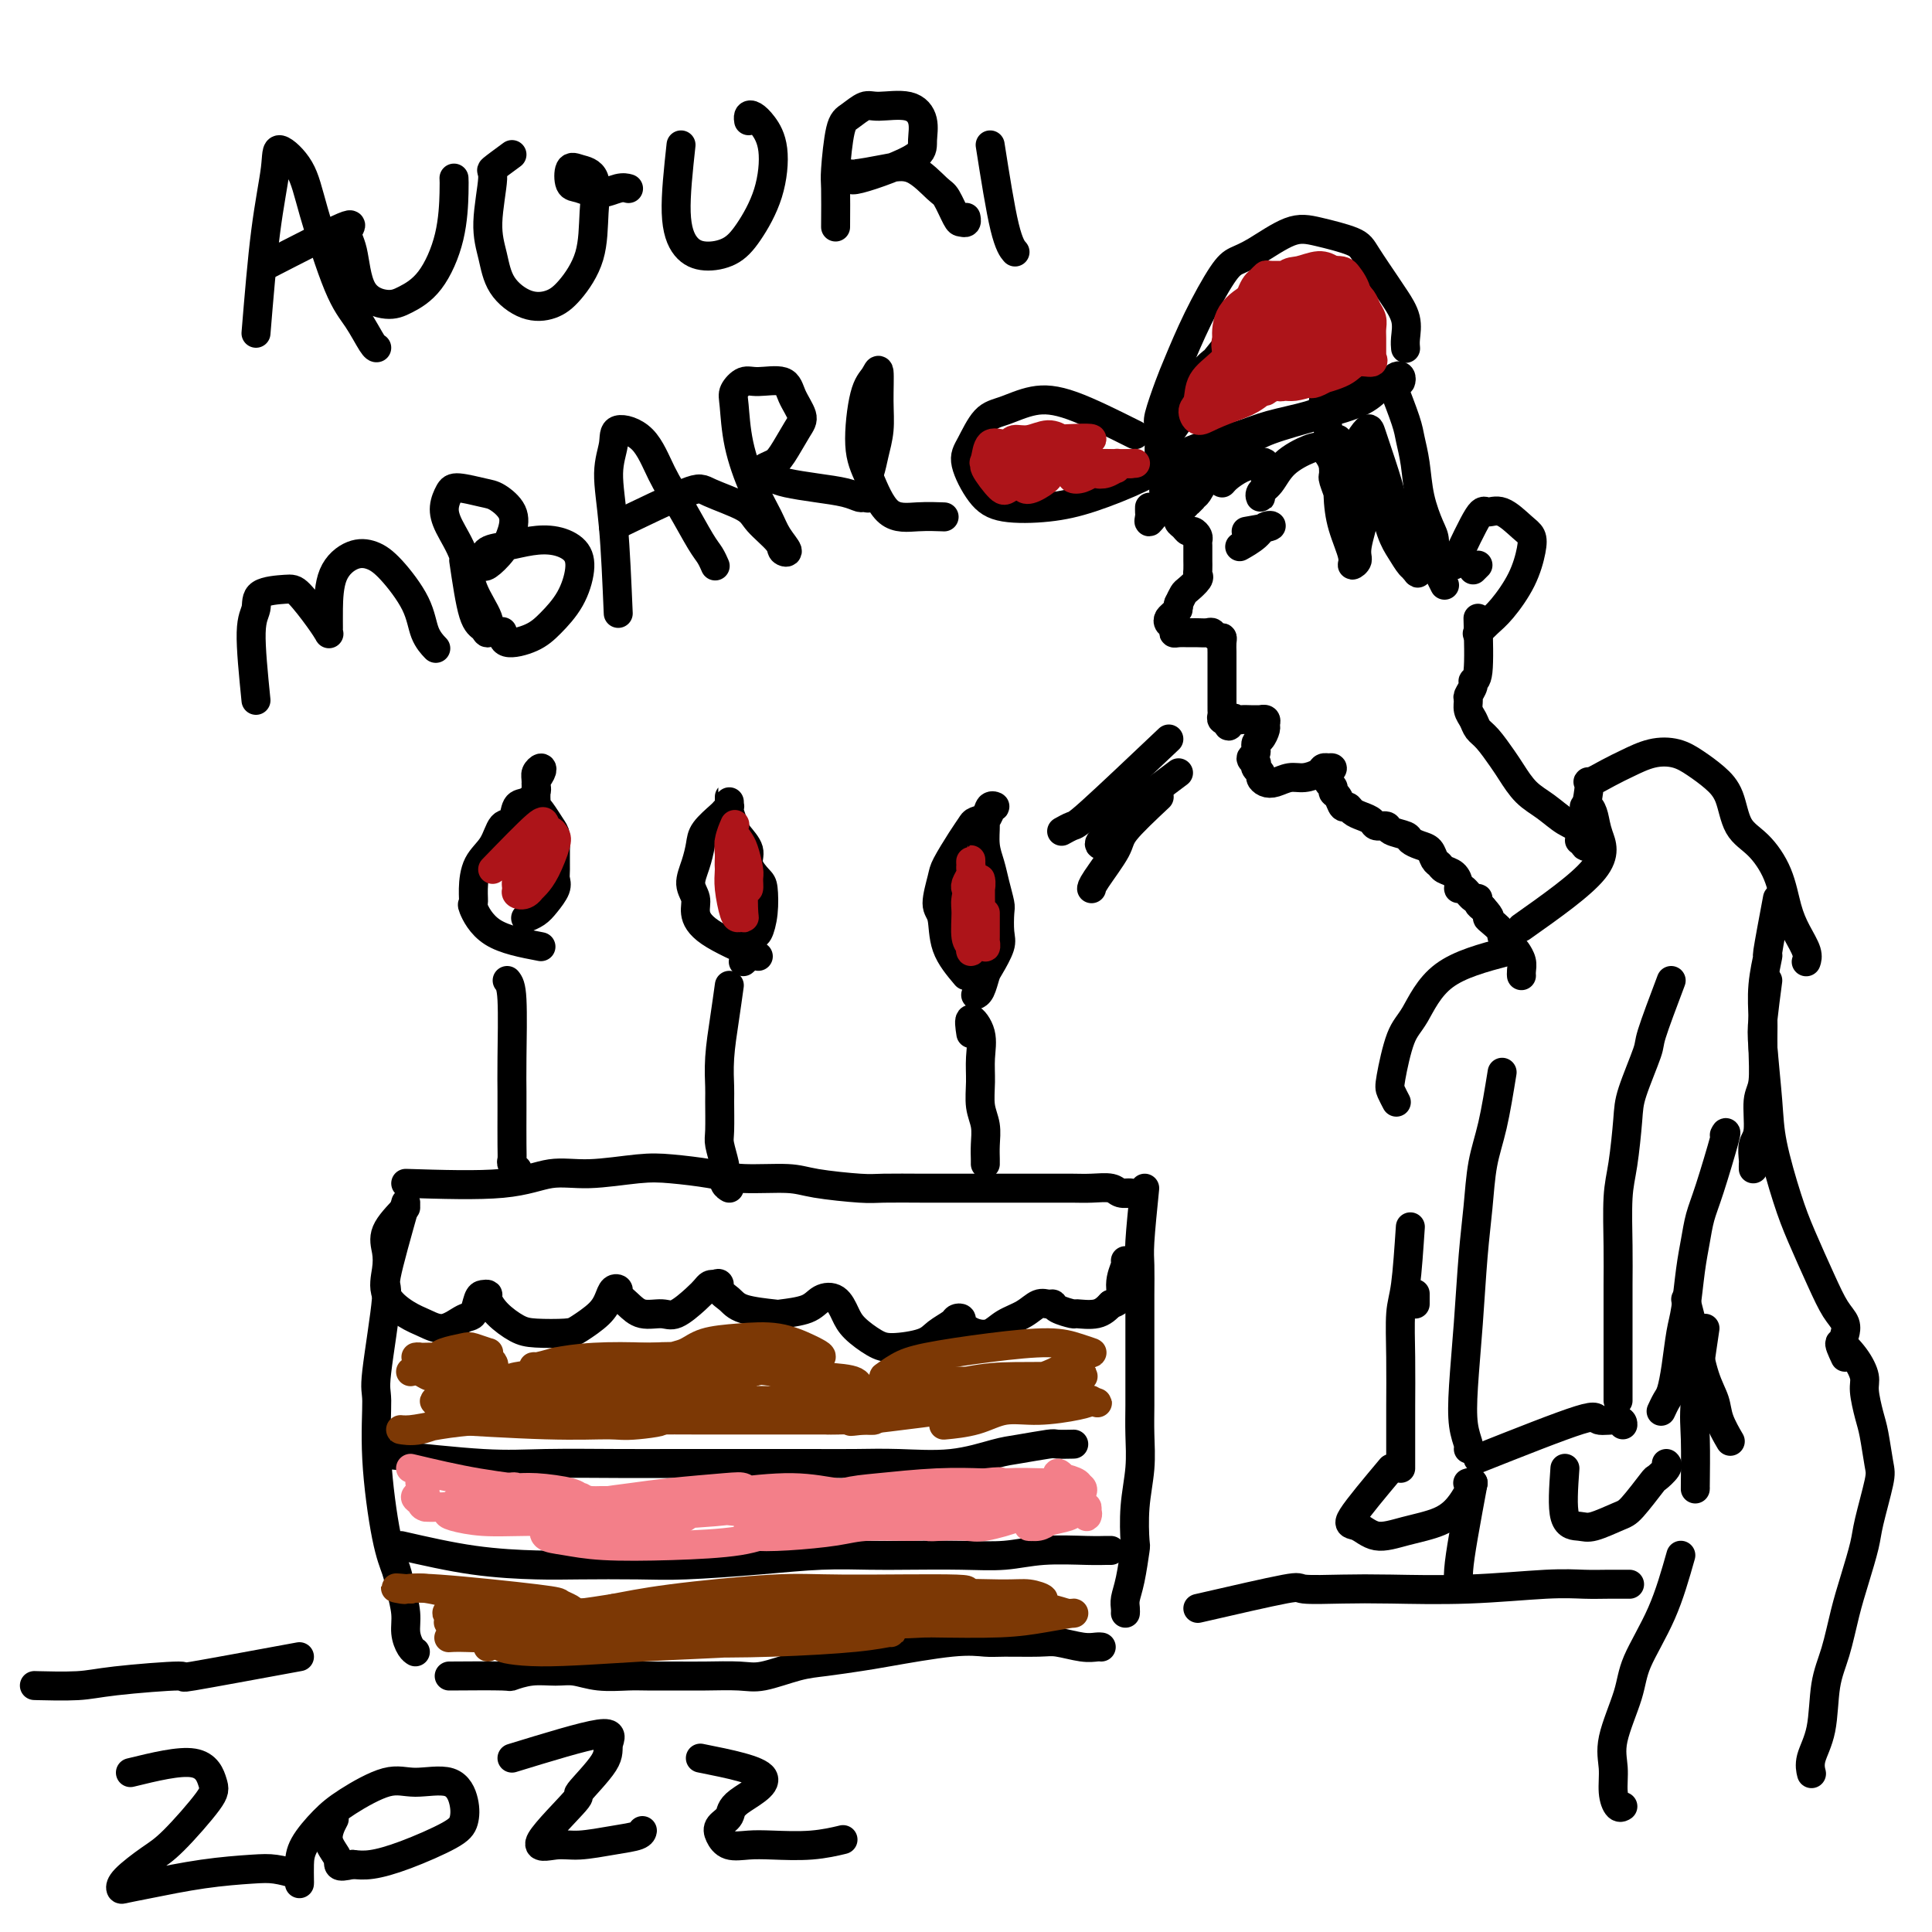 <svg viewBox='0 0 400 400' version='1.1' xmlns='http://www.w3.org/2000/svg' xmlns:xlink='http://www.w3.org/1999/xlink'><g fill='none' stroke='#000000' stroke-width='6' stroke-linecap='round' stroke-linejoin='round'><path d='M84,249c-1.752,6.198 -3.504,12.395 -4,15c-0.496,2.605 0.265,1.616 0,5c-0.265,3.384 -1.557,11.139 -2,15c-0.443,3.861 -0.039,3.826 0,6c0.039,2.174 -0.287,6.556 0,12c0.287,5.444 1.186,11.951 2,16c0.814,4.049 1.541,5.642 2,7c0.459,1.358 0.648,2.483 1,4c0.352,1.517 0.865,3.426 1,5c0.135,1.574 -0.108,2.814 0,4c0.108,1.186 0.568,2.319 1,3c0.432,0.681 0.838,0.909 1,1c0.162,0.091 0.081,0.046 0,0'/><path d='M93,347c4.510,-0.031 9.020,-0.062 11,0c1.980,0.062 1.430,0.217 2,0c0.570,-0.217 2.260,-0.804 4,-1c1.740,-0.196 3.530,0.000 5,0c1.470,-0.000 2.618,-0.196 4,0c1.382,0.196 2.996,0.785 5,1c2.004,0.215 4.399,0.057 6,0c1.601,-0.057 2.410,-0.014 4,0c1.590,0.014 3.961,-0.003 6,0c2.039,0.003 3.746,0.026 6,0c2.254,-0.026 5.054,-0.101 7,0c1.946,0.101 3.037,0.379 5,0c1.963,-0.379 4.800,-1.416 7,-2c2.200,-0.584 3.765,-0.717 6,-1c2.235,-0.283 5.140,-0.717 7,-1c1.860,-0.283 2.676,-0.415 6,-1c3.324,-0.585 9.157,-1.622 13,-2c3.843,-0.378 5.697,-0.098 7,0c1.303,0.098 2.054,0.012 4,0c1.946,-0.012 5.085,0.049 7,0c1.915,-0.049 2.604,-0.209 4,0c1.396,0.209 3.498,0.788 5,1c1.502,0.212 2.404,0.057 3,0c0.596,-0.057 0.884,-0.016 1,0c0.116,0.016 0.058,0.008 0,0'/><path d='M237,246c-0.423,4.217 -0.845,8.433 -1,11c-0.155,2.567 -0.041,3.483 0,5c0.041,1.517 0.011,3.635 0,6c-0.011,2.365 -0.002,4.976 0,8c0.002,3.024 -0.003,6.462 0,9c0.003,2.538 0.015,4.176 0,6c-0.015,1.824 -0.056,3.832 0,6c0.056,2.168 0.208,4.495 0,7c-0.208,2.505 -0.778,5.189 -1,8c-0.222,2.811 -0.098,5.751 0,7c0.098,1.249 0.170,0.808 0,2c-0.170,1.192 -0.581,4.018 -1,6c-0.419,1.982 -0.844,3.119 -1,4c-0.156,0.881 -0.042,1.506 0,2c0.042,0.494 0.012,0.855 0,1c-0.012,0.145 -0.006,0.072 0,0'/><path d='M84,245c7.493,0.234 14.987,0.468 20,0c5.013,-0.468 7.547,-1.639 10,-2c2.453,-0.361 4.826,0.089 8,0c3.174,-0.089 7.150,-0.718 10,-1c2.850,-0.282 4.574,-0.216 7,0c2.426,0.216 5.553,0.584 8,1c2.447,0.416 4.216,0.882 7,1c2.784,0.118 6.585,-0.112 9,0c2.415,0.112 3.443,0.566 6,1c2.557,0.434 6.642,0.848 9,1c2.358,0.152 2.987,0.041 5,0c2.013,-0.041 5.408,-0.011 8,0c2.592,0.011 4.380,0.003 6,0c1.620,-0.003 3.073,-0.001 5,0c1.927,0.001 4.328,0.001 6,0c1.672,-0.001 2.616,-0.001 4,0c1.384,0.001 3.210,0.004 5,0c1.790,-0.004 3.546,-0.015 5,0c1.454,0.015 2.606,0.057 4,0c1.394,-0.057 3.028,-0.211 4,0c0.972,0.211 1.281,0.789 2,1c0.719,0.211 1.847,0.057 2,0c0.153,-0.057 -0.671,-0.016 -1,0c-0.329,0.016 -0.165,0.008 0,0'/><path d='M84,250c-1.684,1.749 -3.367,3.498 -4,5c-0.633,1.502 -0.214,2.759 0,4c0.214,1.241 0.223,2.468 0,4c-0.223,1.532 -0.677,3.370 0,5c0.677,1.630 2.486,3.052 4,4c1.514,0.948 2.734,1.420 4,2c1.266,0.580 2.576,1.266 4,1c1.424,-0.266 2.960,-1.483 4,-2c1.040,-0.517 1.584,-0.333 2,-1c0.416,-0.667 0.704,-2.184 1,-3c0.296,-0.816 0.600,-0.930 1,-1c0.400,-0.070 0.898,-0.096 1,0c0.102,0.096 -0.190,0.313 0,1c0.190,0.687 0.864,1.843 2,3c1.136,1.157 2.734,2.315 4,3c1.266,0.685 2.199,0.896 4,1c1.801,0.104 4.471,0.101 6,0c1.529,-0.101 1.916,-0.301 3,-1c1.084,-0.699 2.863,-1.898 4,-3c1.137,-1.102 1.631,-2.108 2,-3c0.369,-0.892 0.615,-1.671 1,-2c0.385,-0.329 0.911,-0.208 1,0c0.089,0.208 -0.259,0.503 0,1c0.259,0.497 1.126,1.195 2,2c0.874,0.805 1.754,1.715 3,2c1.246,0.285 2.859,-0.057 4,0c1.141,0.057 1.811,0.513 3,0c1.189,-0.513 2.896,-1.993 4,-3c1.104,-1.007 1.605,-1.540 2,-2c0.395,-0.460 0.684,-0.846 1,-1c0.316,-0.154 0.658,-0.077 1,0'/><path d='M148,266c1.366,-0.795 0.782,0.218 1,1c0.218,0.782 1.238,1.332 2,2c0.762,0.668 1.267,1.454 3,2c1.733,0.546 4.695,0.852 6,1c1.305,0.148 0.955,0.140 2,0c1.045,-0.140 3.486,-0.411 5,-1c1.514,-0.589 2.103,-1.496 3,-2c0.897,-0.504 2.103,-0.604 3,0c0.897,0.604 1.487,1.911 2,3c0.513,1.089 0.951,1.960 2,3c1.049,1.040 2.708,2.248 4,3c1.292,0.752 2.216,1.049 4,1c1.784,-0.049 4.430,-0.445 6,-1c1.570,-0.555 2.066,-1.270 3,-2c0.934,-0.730 2.305,-1.475 3,-2c0.695,-0.525 0.713,-0.831 1,-1c0.287,-0.169 0.843,-0.201 1,0c0.157,0.201 -0.083,0.636 0,1c0.083,0.364 0.490,0.656 1,1c0.510,0.344 1.123,0.740 2,1c0.877,0.260 2.017,0.385 3,0c0.983,-0.385 1.808,-1.281 3,-2c1.192,-0.719 2.751,-1.262 4,-2c1.249,-0.738 2.188,-1.672 3,-2c0.812,-0.328 1.496,-0.050 2,0c0.504,0.050 0.827,-0.129 1,0c0.173,0.129 0.196,0.565 1,1c0.804,0.435 2.391,0.869 3,1c0.609,0.131 0.241,-0.042 1,0c0.759,0.042 2.645,0.298 4,0c1.355,-0.298 2.177,-1.149 3,-2'/><path d='M230,270c2.713,-0.679 1.995,-2.378 2,-4c0.005,-1.622 0.732,-3.167 1,-4c0.268,-0.833 0.077,-0.952 0,-1c-0.077,-0.048 -0.038,-0.024 0,0'/><path d='M79,301c7.787,0.845 15.574,1.691 21,2c5.426,0.309 8.489,0.083 13,0c4.511,-0.083 10.468,-0.022 15,0c4.532,0.022 7.638,0.005 12,0c4.362,-0.005 9.979,0.000 15,0c5.021,-0.000 9.445,-0.007 13,0c3.555,0.007 6.240,0.027 9,0c2.760,-0.027 5.594,-0.102 9,0c3.406,0.102 7.383,0.381 11,0c3.617,-0.381 6.875,-1.423 9,-2c2.125,-0.577 3.116,-0.691 5,-1c1.884,-0.309 4.662,-0.815 6,-1c1.338,-0.185 1.235,-0.050 2,0c0.765,0.050 2.398,0.013 3,0c0.602,-0.013 0.172,-0.004 0,0c-0.172,0.004 -0.086,0.002 0,0'/><path d='M83,320c5.058,1.155 10.116,2.310 15,3c4.884,0.690 9.596,0.914 13,1c3.404,0.086 5.502,0.033 9,0c3.498,-0.033 8.398,-0.047 12,0c3.602,0.047 5.907,0.156 10,0c4.093,-0.156 9.974,-0.578 15,-1c5.026,-0.422 9.195,-0.844 13,-1c3.805,-0.156 7.244,-0.046 10,0c2.756,0.046 4.828,0.026 8,0c3.172,-0.026 7.445,-0.060 11,0c3.555,0.060 6.392,0.212 9,0c2.608,-0.212 4.986,-0.789 8,-1c3.014,-0.211 6.664,-0.057 9,0c2.336,0.057 3.360,0.015 4,0c0.640,-0.015 0.897,-0.004 1,0c0.103,0.004 0.051,0.002 0,0'/><path d='M105,203c0.423,0.525 0.845,1.050 1,4c0.155,2.950 0.042,8.324 0,12c-0.042,3.676 -0.012,5.653 0,7c0.012,1.347 0.007,2.063 0,4c-0.007,1.937 -0.016,5.094 0,7c0.016,1.906 0.056,2.563 0,3c-0.056,0.437 -0.207,0.656 0,1c0.207,0.344 0.774,0.813 1,1c0.226,0.187 0.113,0.094 0,0'/><path d='M151,204c-0.309,2.222 -0.618,4.444 -1,7c-0.382,2.556 -0.835,5.445 -1,8c-0.165,2.555 -0.040,4.775 0,6c0.040,1.225 -0.003,1.455 0,3c0.003,1.545 0.052,4.407 0,6c-0.052,1.593 -0.206,1.919 0,3c0.206,1.081 0.774,2.917 1,4c0.226,1.083 0.112,1.414 0,2c-0.112,0.586 -0.223,1.427 0,2c0.223,0.573 0.778,0.878 1,1c0.222,0.122 0.111,0.061 0,0'/><path d='M201,214c-0.227,-1.488 -0.454,-2.975 0,-3c0.454,-0.025 1.590,1.413 2,3c0.410,1.587 0.096,3.324 0,5c-0.096,1.676 0.027,3.293 0,5c-0.027,1.707 -0.203,3.505 0,5c0.203,1.495 0.787,2.688 1,4c0.213,1.312 0.057,2.743 0,4c-0.057,1.257 -0.015,2.338 0,3c0.015,0.662 0.004,0.903 0,1c-0.004,0.097 -0.002,0.048 0,0'/><path d='M112,196c-3.773,-0.717 -7.546,-1.434 -10,-3c-2.454,-1.566 -3.590,-3.982 -4,-5c-0.410,-1.018 -0.094,-0.638 0,-1c0.094,-0.362 -0.035,-1.467 0,-3c0.035,-1.533 0.232,-3.493 1,-5c0.768,-1.507 2.106,-2.560 3,-4c0.894,-1.440 1.344,-3.268 2,-4c0.656,-0.732 1.520,-0.370 2,-1c0.480,-0.630 0.577,-2.252 1,-3c0.423,-0.748 1.172,-0.622 2,-1c0.828,-0.378 1.735,-1.261 2,-2c0.265,-0.739 -0.111,-1.332 0,-2c0.111,-0.668 0.709,-1.409 1,-2c0.291,-0.591 0.276,-1.033 0,-1c-0.276,0.033 -0.814,0.541 -1,1c-0.186,0.459 -0.022,0.871 0,2c0.022,1.129 -0.099,2.976 0,4c0.099,1.024 0.419,1.226 1,2c0.581,0.774 1.423,2.119 2,3c0.577,0.881 0.888,1.299 1,2c0.112,0.701 0.024,1.686 0,3c-0.024,1.314 0.016,2.957 0,4c-0.016,1.043 -0.089,1.484 0,2c0.089,0.516 0.339,1.105 0,2c-0.339,0.895 -1.266,2.096 -2,3c-0.734,0.904 -1.275,1.513 -2,2c-0.725,0.487 -1.636,0.854 -2,1c-0.364,0.146 -0.182,0.073 0,0'/><path d='M157,198c-3.877,-1.734 -7.754,-3.467 -10,-5c-2.246,-1.533 -2.861,-2.865 -3,-4c-0.139,-1.135 0.198,-2.074 0,-3c-0.198,-0.926 -0.932,-1.838 -1,-3c-0.068,-1.162 0.531,-2.573 1,-4c0.469,-1.427 0.809,-2.870 1,-4c0.191,-1.130 0.233,-1.948 1,-3c0.767,-1.052 2.258,-2.337 3,-3c0.742,-0.663 0.735,-0.704 1,-1c0.265,-0.296 0.803,-0.847 1,-1c0.197,-0.153 0.053,0.092 0,0c-0.053,-0.092 -0.015,-0.521 0,-1c0.015,-0.479 0.007,-1.008 0,-1c-0.007,0.008 -0.014,0.554 0,1c0.014,0.446 0.050,0.794 0,1c-0.050,0.206 -0.187,0.270 0,1c0.187,0.730 0.698,2.125 1,3c0.302,0.875 0.396,1.229 1,2c0.604,0.771 1.718,1.959 2,3c0.282,1.041 -0.267,1.936 0,3c0.267,1.064 1.351,2.296 2,3c0.649,0.704 0.863,0.879 1,2c0.137,1.121 0.195,3.189 0,5c-0.195,1.811 -0.644,3.365 -1,4c-0.356,0.635 -0.617,0.353 -1,1c-0.383,0.647 -0.886,2.225 -1,3c-0.114,0.775 0.162,0.747 0,1c-0.162,0.253 -0.760,0.787 -1,1c-0.240,0.213 -0.120,0.107 0,0'/><path d='M200,202c-1.615,-1.911 -3.230,-3.822 -4,-6c-0.770,-2.178 -0.694,-4.624 -1,-6c-0.306,-1.376 -0.993,-1.682 -1,-3c-0.007,-1.318 0.665,-3.649 1,-5c0.335,-1.351 0.331,-1.723 1,-3c0.669,-1.277 2.010,-3.460 3,-5c0.990,-1.540 1.629,-2.437 2,-3c0.371,-0.563 0.474,-0.792 1,-1c0.526,-0.208 1.477,-0.394 2,-1c0.523,-0.606 0.620,-1.633 1,-2c0.380,-0.367 1.044,-0.073 1,0c-0.044,0.073 -0.797,-0.074 -1,0c-0.203,0.074 0.145,0.368 0,1c-0.145,0.632 -0.782,1.603 -1,2c-0.218,0.397 -0.016,0.222 0,1c0.016,0.778 -0.153,2.510 0,4c0.153,1.490 0.629,2.738 1,4c0.371,1.262 0.637,2.538 1,4c0.363,1.462 0.823,3.109 1,4c0.177,0.891 0.073,1.024 0,2c-0.073,0.976 -0.113,2.794 0,4c0.113,1.206 0.380,1.801 0,3c-0.380,1.199 -1.409,3.001 -2,4c-0.591,0.999 -0.746,1.196 -1,2c-0.254,0.804 -0.607,2.217 -1,3c-0.393,0.783 -0.827,0.938 -1,1c-0.173,0.062 -0.087,0.031 0,0'/><path d='M248,333c7.343,-1.690 14.686,-3.380 18,-4c3.314,-0.620 2.601,-0.170 4,0c1.399,0.170 4.912,0.060 8,0c3.088,-0.060 5.753,-0.069 10,0c4.247,0.069 10.077,0.215 16,0c5.923,-0.215 11.938,-0.790 16,-1c4.062,-0.210 6.171,-0.056 8,0c1.829,0.056 3.377,0.015 5,0c1.623,-0.015 3.321,-0.004 4,0c0.679,0.004 0.340,0.002 0,0'/><path d='M62,343c-9.305,1.713 -18.610,3.426 -22,4c-3.390,0.574 -0.864,0.010 -3,0c-2.136,-0.010 -8.933,0.533 -13,1c-4.067,0.467 -5.403,0.856 -8,1c-2.597,0.144 -6.456,0.041 -8,0c-1.544,-0.041 -0.772,-0.021 0,0'/><path d='M260,64c-3.347,4.188 -6.695,8.376 -8,10c-1.305,1.624 -0.569,0.685 -1,1c-0.431,0.315 -2.031,1.883 -3,3c-0.969,1.117 -1.307,1.782 -2,3c-0.693,1.218 -1.741,2.988 -2,4c-0.259,1.012 0.270,1.267 0,2c-0.270,0.733 -1.340,1.944 -2,3c-0.660,1.056 -0.910,1.955 -1,3c-0.090,1.045 -0.022,2.234 0,3c0.022,0.766 -0.004,1.108 0,2c0.004,0.892 0.039,2.333 0,3c-0.039,0.667 -0.150,0.560 0,1c0.150,0.440 0.561,1.427 1,2c0.439,0.573 0.905,0.731 1,1c0.095,0.269 -0.182,0.651 0,1c0.182,0.349 0.822,0.667 1,1c0.178,0.333 -0.106,0.681 0,1c0.106,0.319 0.603,0.610 1,1c0.397,0.390 0.695,0.878 1,1c0.305,0.122 0.618,-0.122 1,0c0.382,0.122 0.835,0.610 1,1c0.165,0.390 0.044,0.681 0,1c-0.044,0.319 -0.012,0.667 0,1c0.012,0.333 0.003,0.653 0,1c-0.003,0.347 0.001,0.722 0,1c-0.001,0.278 -0.007,0.460 0,1c0.007,0.540 0.027,1.439 0,2c-0.027,0.561 -0.101,0.783 0,1c0.101,0.217 0.378,0.429 0,1c-0.378,0.571 -1.409,1.500 -2,2c-0.591,0.500 -0.740,0.571 -1,1c-0.260,0.429 -0.630,1.214 -1,2'/><path d='M244,125c-0.573,2.190 -0.006,1.164 0,1c0.006,-0.164 -0.549,0.534 -1,1c-0.451,0.466 -0.798,0.699 -1,1c-0.202,0.301 -0.258,0.669 0,1c0.258,0.331 0.829,0.625 1,1c0.171,0.375 -0.057,0.833 0,1c0.057,0.167 0.400,0.045 1,0c0.600,-0.045 1.456,-0.013 2,0c0.544,0.013 0.775,0.007 1,0c0.225,-0.007 0.442,-0.017 1,0c0.558,0.017 1.456,0.059 2,0c0.544,-0.059 0.734,-0.219 1,0c0.266,0.219 0.607,0.818 1,1c0.393,0.182 0.837,-0.053 1,0c0.163,0.053 0.044,0.395 0,1c-0.044,0.605 -0.012,1.475 0,2c0.012,0.525 0.003,0.707 0,1c-0.003,0.293 -0.001,0.698 0,1c0.001,0.302 0.000,0.501 0,1c-0.000,0.499 -0.000,1.300 0,2c0.000,0.700 -0.000,1.301 0,2c0.000,0.699 0.000,1.496 0,2c-0.000,0.504 -0.001,0.713 0,1c0.001,0.287 0.004,0.651 0,1c-0.004,0.349 -0.015,0.682 0,1c0.015,0.318 0.056,0.621 0,1c-0.056,0.379 -0.207,0.833 0,1c0.207,0.167 0.774,0.048 1,0c0.226,-0.048 0.113,-0.024 0,0'/><path d='M254,149c0.329,2.630 0.651,0.705 1,0c0.349,-0.705 0.724,-0.189 1,0c0.276,0.189 0.451,0.051 1,0c0.549,-0.051 1.471,-0.014 2,0c0.529,0.014 0.663,0.007 1,0c0.337,-0.007 0.876,-0.014 1,0c0.124,0.014 -0.165,0.049 0,0c0.165,-0.049 0.786,-0.183 1,0c0.214,0.183 0.020,0.683 0,1c-0.020,0.317 0.133,0.452 0,1c-0.133,0.548 -0.554,1.510 -1,2c-0.446,0.490 -0.918,0.509 -1,1c-0.082,0.491 0.226,1.455 0,2c-0.226,0.545 -0.985,0.671 -1,1c-0.015,0.329 0.713,0.862 1,1c0.287,0.138 0.132,-0.117 0,0c-0.132,0.117 -0.240,0.607 0,1c0.240,0.393 0.830,0.690 1,1c0.170,0.310 -0.079,0.634 0,1c0.079,0.366 0.487,0.775 1,1c0.513,0.225 1.131,0.267 2,0c0.869,-0.267 1.988,-0.842 3,-1c1.012,-0.158 1.918,0.101 3,0c1.082,-0.101 2.342,-0.563 3,-1c0.658,-0.437 0.716,-0.848 1,-1c0.284,-0.152 0.796,-0.043 1,0c0.204,0.043 0.102,0.022 0,0'/><path d='M275,159c1.697,-0.285 0.440,0.501 0,1c-0.440,0.499 -0.062,0.710 0,1c0.062,0.290 -0.191,0.660 0,1c0.191,0.340 0.825,0.651 1,1c0.175,0.349 -0.108,0.738 0,1c0.108,0.262 0.609,0.399 1,1c0.391,0.601 0.672,1.666 1,2c0.328,0.334 0.703,-0.064 1,0c0.297,0.064 0.518,0.591 1,1c0.482,0.409 1.226,0.701 2,1c0.774,0.299 1.577,0.605 2,1c0.423,0.395 0.466,0.879 1,1c0.534,0.121 1.560,-0.122 2,0c0.440,0.122 0.293,0.609 1,1c0.707,0.391 2.269,0.686 3,1c0.731,0.314 0.630,0.647 1,1c0.370,0.353 1.212,0.725 2,1c0.788,0.275 1.524,0.454 2,1c0.476,0.546 0.692,1.459 1,2c0.308,0.541 0.709,0.710 1,1c0.291,0.290 0.472,0.703 1,1c0.528,0.297 1.402,0.480 2,1c0.598,0.520 0.921,1.378 1,2c0.079,0.622 -0.085,1.007 0,1c0.085,-0.007 0.418,-0.405 1,0c0.582,0.405 1.414,1.614 2,2c0.586,0.386 0.927,-0.050 1,0c0.073,0.050 -0.122,0.586 0,1c0.122,0.414 0.561,0.707 1,1'/><path d='M307,188c2.212,2.434 1.240,2.018 1,2c-0.240,-0.018 0.250,0.362 1,1c0.750,0.638 1.760,1.536 2,2c0.240,0.464 -0.289,0.495 0,1c0.289,0.505 1.398,1.484 2,2c0.602,0.516 0.697,0.569 1,1c0.303,0.431 0.813,1.240 1,2c0.187,0.760 0.050,1.472 0,2c-0.050,0.528 -0.013,0.873 0,1c0.013,0.127 0.004,0.036 0,0c-0.004,-0.036 -0.002,-0.018 0,0'/><path d='M258,110c2.190,-0.378 4.380,-0.756 5,-1c0.620,-0.244 -0.329,-0.354 -1,0c-0.671,0.354 -1.065,1.172 -2,2c-0.935,0.828 -2.410,1.665 -3,2c-0.590,0.335 -0.295,0.167 0,0'/><path d='M242,153c-6.369,6.030 -12.738,12.060 -16,15c-3.262,2.940 -3.417,2.792 -4,3c-0.583,0.208 -1.595,0.774 -2,1c-0.405,0.226 -0.202,0.113 0,0'/><path d='M244,160c-5.585,4.196 -11.171,8.392 -13,10c-1.829,1.608 0.097,0.627 0,1c-0.097,0.373 -2.219,2.100 -3,3c-0.781,0.900 -0.223,0.971 0,1c0.223,0.029 0.112,0.014 0,0'/><path d='M240,165c-2.845,2.671 -5.691,5.343 -7,7c-1.309,1.657 -1.083,2.300 -2,4c-0.917,1.700 -2.978,4.458 -4,6c-1.022,1.542 -1.006,1.869 -1,2c0.006,0.131 0.003,0.065 0,0'/><path d='M242,96c1.635,0.381 3.270,0.763 6,0c2.730,-0.763 6.554,-2.670 9,-4c2.446,-1.330 3.513,-2.084 6,-3c2.487,-0.916 6.393,-1.996 10,-3c3.607,-1.004 6.915,-1.933 9,-3c2.085,-1.067 2.948,-2.273 4,-3c1.052,-0.727 2.292,-0.976 3,-1c0.708,-0.024 0.884,0.176 1,0c0.116,-0.176 0.174,-0.727 0,-1c-0.174,-0.273 -0.578,-0.267 -1,0c-0.422,0.267 -0.863,0.795 -1,1c-0.137,0.205 0.028,0.085 0,0c-0.028,-0.085 -0.250,-0.136 -1,0c-0.750,0.136 -2.027,0.459 -3,1c-0.973,0.541 -1.643,1.300 -3,2c-1.357,0.700 -3.401,1.342 -5,2c-1.599,0.658 -2.754,1.332 -5,2c-2.246,0.668 -5.583,1.331 -8,2c-2.417,0.669 -3.913,1.346 -6,2c-2.087,0.654 -4.766,1.287 -7,2c-2.234,0.713 -4.024,1.505 -5,2c-0.976,0.495 -1.137,0.691 -2,1c-0.863,0.309 -2.427,0.729 -3,1c-0.573,0.271 -0.153,0.392 0,0c0.153,-0.392 0.041,-1.298 0,-2c-0.041,-0.702 -0.012,-1.201 0,-2c0.012,-0.799 0.006,-1.900 0,-3'/><path d='M240,89c-0.101,-1.450 -0.354,-1.575 0,-3c0.354,-1.425 1.315,-4.150 2,-6c0.685,-1.850 1.093,-2.825 2,-5c0.907,-2.175 2.314,-5.550 4,-9c1.686,-3.450 3.651,-6.975 5,-9c1.349,-2.025 2.081,-2.551 3,-3c0.919,-0.449 2.026,-0.822 4,-2c1.974,-1.178 4.816,-3.160 7,-4c2.184,-0.840 3.711,-0.536 6,0c2.289,0.536 5.339,1.304 7,2c1.661,0.696 1.934,1.320 3,3c1.066,1.680 2.927,4.415 4,6c1.073,1.585 1.359,2.019 2,3c0.641,0.981 1.636,2.510 2,4c0.364,1.490 0.098,2.939 0,4c-0.098,1.061 -0.028,1.732 0,2c0.028,0.268 0.014,0.134 0,0'/><path d='M235,90c-4.744,-2.369 -9.487,-4.738 -13,-6c-3.513,-1.262 -5.795,-1.418 -8,-1c-2.205,0.418 -4.334,1.410 -6,2c-1.666,0.590 -2.869,0.778 -4,2c-1.131,1.222 -2.189,3.477 -3,5c-0.811,1.523 -1.377,2.313 -1,4c0.377,1.687 1.695,4.272 3,6c1.305,1.728 2.597,2.599 5,3c2.403,0.401 5.915,0.332 9,0c3.085,-0.332 5.741,-0.926 9,-2c3.259,-1.074 7.121,-2.628 10,-4c2.879,-1.372 4.775,-2.562 6,-3c1.225,-0.438 1.779,-0.125 2,0c0.221,0.125 0.111,0.063 0,0'/><path d='M288,79c1.181,3.035 2.361,6.070 3,8c0.639,1.930 0.735,2.756 1,4c0.265,1.244 0.697,2.906 1,5c0.303,2.094 0.476,4.619 1,7c0.524,2.381 1.398,4.617 2,6c0.602,1.383 0.932,1.912 1,3c0.068,1.088 -0.126,2.735 0,4c0.126,1.265 0.572,2.148 1,3c0.428,0.852 0.836,1.672 1,2c0.164,0.328 0.082,0.164 0,0'/><path d='M301,117c1.949,-4.134 3.899,-8.269 5,-10c1.101,-1.731 1.354,-1.060 2,-1c0.646,0.060 1.686,-0.492 3,0c1.314,0.492 2.904,2.029 4,3c1.096,0.971 1.700,1.376 2,2c0.300,0.624 0.297,1.467 0,3c-0.297,1.533 -0.889,3.756 -2,6c-1.111,2.244 -2.741,4.509 -4,6c-1.259,1.491 -2.147,2.209 -3,3c-0.853,0.791 -1.672,1.655 -2,2c-0.328,0.345 -0.164,0.173 0,0'/><path d='M305,118c0.417,-0.417 0.833,-0.833 1,-1c0.167,-0.167 0.083,-0.083 0,0'/><path d='M306,128c0.122,4.438 0.243,8.876 0,11c-0.243,2.124 -0.851,1.934 -1,2c-0.149,0.066 0.159,0.388 0,1c-0.159,0.612 -0.786,1.515 -1,2c-0.214,0.485 -0.014,0.551 0,1c0.014,0.449 -0.158,1.282 0,2c0.158,0.718 0.647,1.321 1,2c0.353,0.679 0.572,1.435 1,2c0.428,0.565 1.065,0.941 2,2c0.935,1.059 2.168,2.802 3,4c0.832,1.198 1.263,1.853 2,3c0.737,1.147 1.780,2.788 3,4c1.220,1.212 2.618,1.995 4,3c1.382,1.005 2.749,2.231 4,3c1.251,0.769 2.387,1.083 3,2c0.613,0.917 0.704,2.439 1,3c0.296,0.561 0.799,0.160 1,0c0.201,-0.160 0.101,-0.080 0,0'/><path d='M327,174c0.943,-4.584 1.885,-9.169 2,-11c0.115,-1.831 -0.598,-0.909 0,-1c0.598,-0.091 2.508,-1.196 4,-2c1.492,-0.804 2.566,-1.307 4,-2c1.434,-0.693 3.228,-1.577 5,-2c1.772,-0.423 3.523,-0.384 5,0c1.477,0.384 2.680,1.115 4,2c1.320,0.885 2.756,1.924 4,3c1.244,1.076 2.297,2.188 3,4c0.703,1.812 1.055,4.325 2,6c0.945,1.675 2.481,2.511 4,4c1.519,1.489 3.020,3.632 4,6c0.980,2.368 1.439,4.960 2,7c0.561,2.040 1.222,3.526 2,5c0.778,1.474 1.671,2.935 2,4c0.329,1.065 0.094,1.733 0,2c-0.094,0.267 -0.047,0.134 0,0'/><path d='M312,197c-4.890,1.299 -9.781,2.599 -13,5c-3.219,2.401 -4.768,5.905 -6,8c-1.232,2.095 -2.148,2.782 -3,5c-0.852,2.218 -1.641,5.966 -2,8c-0.359,2.034 -0.289,2.355 0,3c0.289,0.645 0.797,1.613 1,2c0.203,0.387 0.102,0.194 0,0'/><path d='M368,186c-0.876,4.670 -1.752,9.341 -2,11c-0.248,1.659 0.131,0.307 0,1c-0.131,0.693 -0.771,3.431 -1,6c-0.229,2.569 -0.046,4.968 0,7c0.046,2.032 -0.044,3.698 0,6c0.044,2.302 0.222,5.240 0,7c-0.222,1.760 -0.844,2.341 -1,4c-0.156,1.659 0.154,4.396 0,6c-0.154,1.604 -0.773,2.076 -1,3c-0.227,0.924 -0.061,2.299 0,3c0.061,0.701 0.016,0.727 0,1c-0.016,0.273 -0.005,0.792 0,1c0.005,0.208 0.002,0.104 0,0'/><path d='M293,270c0.000,-0.833 0.000,-1.667 0,-2c0.000,-0.333 0.000,-0.167 0,0'/><path d='M292,254c-0.309,4.594 -0.619,9.188 -1,12c-0.381,2.812 -0.834,3.843 -1,6c-0.166,2.157 -0.044,5.439 0,9c0.044,3.561 0.012,7.399 0,10c-0.012,2.601 -0.003,3.965 0,6c0.003,2.035 0.001,4.741 0,6c-0.001,1.259 -0.000,1.070 0,1c0.000,-0.070 0.000,-0.020 0,0c-0.000,0.020 -0.000,0.010 0,0'/><path d='M353,275c-0.845,5.699 -1.691,11.397 -2,15c-0.309,3.603 -0.083,5.110 0,8c0.083,2.890 0.022,7.163 0,9c-0.022,1.837 -0.006,1.239 0,1c0.006,-0.239 0.003,-0.120 0,0'/><path d='M53,69c0.621,-7.546 1.242,-15.091 2,-21c0.758,-5.909 1.655,-10.181 2,-13c0.345,-2.819 0.140,-4.185 1,-4c0.860,0.185 2.787,1.920 4,4c1.213,2.080 1.712,4.505 3,9c1.288,4.495 3.364,11.061 5,15c1.636,3.939 2.830,5.252 4,7c1.170,1.748 2.315,3.932 3,5c0.685,1.068 0.910,1.019 1,1c0.090,-0.019 0.045,-0.010 0,0'/><path d='M55,55c6.672,-3.431 13.345,-6.863 16,-8c2.655,-1.137 1.293,0.019 1,1c-0.293,0.981 0.483,1.785 1,4c0.517,2.215 0.776,5.839 2,8c1.224,2.161 3.414,2.857 5,3c1.586,0.143 2.569,-0.267 4,-1c1.431,-0.733 3.312,-1.790 5,-4c1.688,-2.210 3.184,-5.572 4,-9c0.816,-3.428 0.950,-6.923 1,-9c0.050,-2.077 0.014,-2.736 0,-3c-0.014,-0.264 -0.007,-0.132 0,0'/><path d='M106,32c-1.727,1.268 -3.454,2.537 -4,3c-0.546,0.463 0.089,0.121 0,2c-0.089,1.879 -0.901,5.980 -1,9c-0.099,3.020 0.517,4.961 1,7c0.483,2.039 0.833,4.177 2,6c1.167,1.823 3.149,3.330 5,4c1.851,0.670 3.570,0.502 5,0c1.430,-0.502 2.570,-1.339 4,-3c1.430,-1.661 3.150,-4.147 4,-7c0.850,-2.853 0.829,-6.074 1,-9c0.171,-2.926 0.534,-5.556 0,-7c-0.534,-1.444 -1.963,-1.703 -3,-2c-1.037,-0.297 -1.680,-0.633 -2,0c-0.320,0.633 -0.317,2.236 0,3c0.317,0.764 0.947,0.688 2,1c1.053,0.312 2.530,1.011 4,1c1.470,-0.011 2.934,-0.734 4,-1c1.066,-0.266 1.733,-0.076 2,0c0.267,0.076 0.133,0.038 0,0'/><path d='M141,30c-0.562,5.188 -1.124,10.376 -1,14c0.124,3.624 0.933,5.685 2,7c1.067,1.315 2.393,1.886 4,2c1.607,0.114 3.497,-0.227 5,-1c1.503,-0.773 2.621,-1.976 4,-4c1.379,-2.024 3.021,-4.869 4,-8c0.979,-3.131 1.296,-6.548 1,-9c-0.296,-2.452 -1.204,-3.939 -2,-5c-0.796,-1.061 -1.482,-1.697 -2,-2c-0.518,-0.303 -0.870,-0.274 -1,0c-0.130,0.274 -0.037,0.793 0,1c0.037,0.207 0.019,0.104 0,0'/><path d='M173,47c0.020,-3.151 0.039,-6.302 0,-8c-0.039,-1.698 -0.138,-1.943 0,-4c0.138,-2.057 0.512,-5.926 1,-8c0.488,-2.074 1.091,-2.352 2,-3c0.909,-0.648 2.124,-1.667 3,-2c0.876,-0.333 1.412,0.021 3,0c1.588,-0.021 4.226,-0.417 6,0c1.774,0.417 2.683,1.646 3,3c0.317,1.354 0.043,2.833 0,4c-0.043,1.167 0.147,2.021 -1,3c-1.147,0.979 -3.629,2.081 -6,3c-2.371,0.919 -4.632,1.655 -6,2c-1.368,0.345 -1.845,0.299 -2,0c-0.155,-0.299 0.010,-0.851 0,-1c-0.010,-0.149 -0.197,0.104 1,0c1.197,-0.104 3.778,-0.564 6,-1c2.222,-0.436 4.087,-0.849 6,0c1.913,0.849 3.875,2.961 5,4c1.125,1.039 1.412,1.007 2,2c0.588,0.993 1.478,3.012 2,4c0.522,0.988 0.676,0.945 1,1c0.324,0.055 0.818,0.207 1,0c0.182,-0.207 0.052,-0.773 0,-1c-0.052,-0.227 -0.026,-0.113 0,0'/><path d='M205,30c1.044,6.622 2.089,13.244 3,17c0.911,3.756 1.689,4.644 2,5c0.311,0.356 0.156,0.178 0,0'/><path d='M53,145c-0.542,-5.434 -1.083,-10.868 -1,-14c0.083,-3.132 0.792,-3.962 1,-5c0.208,-1.038 -0.084,-2.285 1,-3c1.084,-0.715 3.544,-0.899 5,-1c1.456,-0.101 1.907,-0.119 3,1c1.093,1.119 2.829,3.377 4,5c1.171,1.623 1.779,2.612 2,3c0.221,0.388 0.057,0.174 0,0c-0.057,-0.174 -0.007,-0.307 0,-1c0.007,-0.693 -0.030,-1.945 0,-4c0.030,-2.055 0.127,-4.911 1,-7c0.873,-2.089 2.523,-3.409 4,-4c1.477,-0.591 2.781,-0.452 4,0c1.219,0.452 2.351,1.218 4,3c1.649,1.782 3.813,4.581 5,7c1.187,2.419 1.396,4.459 2,6c0.604,1.541 1.601,2.583 2,3c0.399,0.417 0.199,0.208 0,0'/><path d='M96,116c0.643,4.354 1.287,8.709 2,11c0.713,2.291 1.496,2.520 2,3c0.504,0.480 0.727,1.213 1,1c0.273,-0.213 0.594,-1.372 0,-3c-0.594,-1.628 -2.104,-3.725 -3,-6c-0.896,-2.275 -1.179,-4.730 -2,-7c-0.821,-2.270 -2.179,-4.356 -3,-6c-0.821,-1.644 -1.105,-2.845 -1,-4c0.105,-1.155 0.599,-2.263 1,-3c0.401,-0.737 0.707,-1.104 2,-1c1.293,0.104 3.571,0.677 5,1c1.429,0.323 2.008,0.395 3,1c0.992,0.605 2.395,1.742 3,3c0.605,1.258 0.411,2.636 0,4c-0.411,1.364 -1.037,2.712 -2,4c-0.963,1.288 -2.261,2.514 -3,3c-0.739,0.486 -0.919,0.232 -1,0c-0.081,-0.232 -0.063,-0.442 0,-1c0.063,-0.558 0.170,-1.465 1,-2c0.830,-0.535 2.381,-0.697 4,-1c1.619,-0.303 3.305,-0.746 5,-1c1.695,-0.254 3.398,-0.318 5,0c1.602,0.318 3.102,1.020 4,2c0.898,0.980 1.193,2.240 1,4c-0.193,1.760 -0.875,4.019 -2,6c-1.125,1.981 -2.694,3.683 -4,5c-1.306,1.317 -2.350,2.250 -4,3c-1.650,0.750 -3.906,1.317 -5,1c-1.094,-0.317 -1.027,-1.519 -1,-2c0.027,-0.481 0.013,-0.240 0,0'/><path d='M128,127c-0.278,-6.519 -0.556,-13.037 -1,-18c-0.444,-4.963 -1.053,-8.370 -1,-11c0.053,-2.630 0.768,-4.482 1,-6c0.232,-1.518 -0.019,-2.702 1,-3c1.019,-0.298 3.309,0.290 5,2c1.691,1.710 2.782,4.543 4,7c1.218,2.457 2.561,4.540 4,7c1.439,2.460 2.973,5.299 4,7c1.027,1.701 1.546,2.266 2,3c0.454,0.734 0.844,1.638 1,2c0.156,0.362 0.078,0.181 0,0'/><path d='M127,109c5.970,-2.884 11.940,-5.769 15,-7c3.060,-1.231 3.211,-0.810 5,0c1.789,0.810 5.217,2.009 7,3c1.783,0.991 1.922,1.774 3,3c1.078,1.226 3.096,2.896 4,4c0.904,1.104 0.693,1.643 1,2c0.307,0.357 1.133,0.532 1,0c-0.133,-0.532 -1.226,-1.770 -2,-3c-0.774,-1.230 -1.228,-2.450 -2,-4c-0.772,-1.550 -1.861,-3.428 -3,-6c-1.139,-2.572 -2.327,-5.837 -3,-9c-0.673,-3.163 -0.832,-6.223 -1,-8c-0.168,-1.777 -0.345,-2.272 0,-3c0.345,-0.728 1.210,-1.688 2,-2c0.790,-0.312 1.503,0.025 3,0c1.497,-0.025 3.779,-0.410 5,0c1.221,0.410 1.383,1.615 2,3c0.617,1.385 1.689,2.948 2,4c0.311,1.052 -0.139,1.591 -1,3c-0.861,1.409 -2.134,3.687 -3,5c-0.866,1.313 -1.325,1.661 -2,2c-0.675,0.339 -1.565,0.668 -2,1c-0.435,0.332 -0.416,0.666 0,1c0.416,0.334 1.229,0.668 2,1c0.771,0.332 1.502,0.663 3,1c1.498,0.337 3.764,0.680 6,1c2.236,0.320 4.441,0.616 6,1c1.559,0.384 2.470,0.854 3,1c0.530,0.146 0.678,-0.033 1,0c0.322,0.033 0.817,0.278 1,0c0.183,-0.278 0.052,-1.079 0,-2c-0.052,-0.921 -0.026,-1.960 0,-3'/><path d='M180,98c0.475,-1.447 0.661,-2.564 1,-4c0.339,-1.436 0.831,-3.191 1,-5c0.169,-1.809 0.016,-3.671 0,-6c-0.016,-2.329 0.106,-5.123 0,-6c-0.106,-0.877 -0.438,0.165 -1,1c-0.562,0.835 -1.352,1.464 -2,4c-0.648,2.536 -1.154,6.981 -1,10c0.154,3.019 0.967,4.613 2,7c1.033,2.387 2.287,5.568 4,7c1.713,1.432 3.884,1.116 6,1c2.116,-0.116 4.176,-0.033 5,0c0.824,0.033 0.412,0.017 0,0'/><path d='M346,203c-1.662,4.407 -3.324,8.814 -4,11c-0.676,2.186 -0.367,2.151 -1,4c-0.633,1.849 -2.208,5.581 -3,8c-0.792,2.419 -0.801,3.525 -1,6c-0.199,2.475 -0.589,6.318 -1,9c-0.411,2.682 -0.842,4.203 -1,7c-0.158,2.797 -0.042,6.870 0,10c0.042,3.130 0.011,5.318 0,8c-0.011,2.682 -0.003,5.857 0,8c0.003,2.143 0.001,3.254 0,5c-0.001,1.746 -0.000,4.128 0,6c0.000,1.872 0.000,3.235 0,4c-0.000,0.765 -0.000,0.933 0,1c0.000,0.067 0.000,0.034 0,0'/><path d='M311,222c-0.643,3.959 -1.285,7.918 -2,11c-0.715,3.082 -1.501,5.287 -2,8c-0.499,2.713 -0.709,5.933 -1,9c-0.291,3.067 -0.663,5.981 -1,10c-0.337,4.019 -0.640,9.144 -1,14c-0.360,4.856 -0.776,9.445 -1,13c-0.224,3.555 -0.256,6.077 0,8c0.256,1.923 0.800,3.249 1,4c0.200,0.751 0.057,0.929 0,1c-0.057,0.071 -0.029,0.036 0,0'/><path d='M315,192c6.202,-4.384 12.404,-8.768 15,-12c2.596,-3.232 1.585,-5.311 1,-7c-0.585,-1.689 -0.744,-2.989 -1,-4c-0.256,-1.011 -0.607,-1.734 -1,-2c-0.393,-0.266 -0.826,-0.076 -1,0c-0.174,0.076 -0.087,0.038 0,0'/><path d='M357,235c0.285,-0.559 0.571,-1.119 0,1c-0.571,2.119 -1.998,6.916 -3,10c-1.002,3.084 -1.578,4.454 -2,6c-0.422,1.546 -0.690,3.270 -1,5c-0.310,1.730 -0.660,3.468 -1,6c-0.340,2.532 -0.668,5.857 -1,8c-0.332,2.143 -0.667,3.103 -1,5c-0.333,1.897 -0.664,4.729 -1,7c-0.336,2.271 -0.678,3.980 -1,5c-0.322,1.020 -0.625,1.352 -1,2c-0.375,0.648 -0.821,1.614 -1,2c-0.179,0.386 -0.089,0.193 0,0'/><path d='M306,302c8.536,-3.389 17.072,-6.778 21,-8c3.928,-1.222 3.249,-0.276 4,0c0.751,0.276 2.933,-0.118 4,0c1.067,0.118 1.019,0.748 1,1c-0.019,0.252 -0.010,0.126 0,0'/><path d='M288,304c-3.409,4.066 -6.817,8.132 -8,10c-1.183,1.868 -0.139,1.539 1,2c1.139,0.461 2.374,1.712 4,2c1.626,0.288 3.642,-0.385 6,-1c2.358,-0.615 5.059,-1.170 7,-2c1.941,-0.830 3.122,-1.935 4,-3c0.878,-1.065 1.452,-2.090 2,-3c0.548,-0.910 1.071,-1.707 1,-2c-0.071,-0.293 -0.734,-0.084 -1,0c-0.266,0.084 -0.133,0.042 0,0'/><path d='M324,304c-0.285,4.015 -0.570,8.029 0,10c0.570,1.971 1.996,1.897 3,2c1.004,0.103 1.588,0.383 3,0c1.412,-0.383 3.654,-1.430 5,-2c1.346,-0.570 1.797,-0.664 3,-2c1.203,-1.336 3.159,-3.913 4,-5c0.841,-1.087 0.566,-0.683 1,-1c0.434,-0.317 1.579,-1.355 2,-2c0.421,-0.645 0.120,-0.899 0,-1c-0.120,-0.101 -0.060,-0.051 0,0'/><path d='M366,203c-0.395,2.983 -0.790,5.966 -1,8c-0.210,2.034 -0.234,3.120 0,6c0.234,2.880 0.727,7.553 1,11c0.273,3.447 0.327,5.668 1,9c0.673,3.332 1.963,7.774 3,11c1.037,3.226 1.819,5.236 3,8c1.181,2.764 2.761,6.282 4,9c1.239,2.718 2.136,4.637 3,6c0.864,1.363 1.696,2.169 2,3c0.304,0.831 0.082,1.685 0,2c-0.082,0.315 -0.023,0.090 0,0c0.023,-0.090 0.012,-0.045 0,0'/><path d='M349,269c0.676,2.603 1.351,5.206 2,8c0.649,2.794 1.271,5.779 2,8c0.729,2.221 1.567,3.678 2,5c0.433,1.322 0.463,2.510 1,4c0.537,1.490 1.582,3.283 2,4c0.418,0.717 0.209,0.359 0,0'/><path d='M382,281c-0.700,-1.501 -1.400,-3.003 -1,-3c0.400,0.003 1.900,1.509 3,3c1.100,1.491 1.801,2.966 2,4c0.199,1.034 -0.102,1.626 0,3c0.102,1.374 0.609,3.529 1,5c0.391,1.471 0.667,2.256 1,4c0.333,1.744 0.724,4.446 1,6c0.276,1.554 0.436,1.959 0,4c-0.436,2.041 -1.467,5.717 -2,8c-0.533,2.283 -0.567,3.173 -1,5c-0.433,1.827 -1.267,4.591 -2,7c-0.733,2.409 -1.367,4.461 -2,7c-0.633,2.539 -1.266,5.563 -2,8c-0.734,2.437 -1.570,4.286 -2,7c-0.430,2.714 -0.456,6.295 -1,9c-0.544,2.705 -1.608,4.536 -2,6c-0.392,1.464 -0.112,2.561 0,3c0.112,0.439 0.056,0.219 0,0'/><path d='M348,322c-1.161,4.089 -2.321,8.178 -4,12c-1.679,3.822 -3.876,7.376 -5,10c-1.124,2.624 -1.174,4.318 -2,7c-0.826,2.682 -2.428,6.351 -3,9c-0.572,2.649 -0.115,4.279 0,6c0.115,1.721 -0.114,3.533 0,5c0.114,1.467 0.569,2.587 1,3c0.431,0.413 0.837,0.118 1,0c0.163,-0.118 0.081,-0.059 0,0'/><path d='M274,83c0.868,5.220 1.736,10.441 2,13c0.264,2.559 -0.077,2.458 0,3c0.077,0.542 0.571,1.727 1,3c0.429,1.273 0.795,2.632 1,3c0.205,0.368 0.251,-0.257 0,-1c-0.251,-0.743 -0.799,-1.606 -1,-3c-0.201,-1.394 -0.054,-3.319 0,-5c0.054,-1.681 0.016,-3.116 0,-4c-0.016,-0.884 -0.011,-1.215 0,-1c0.011,0.215 0.026,0.976 0,3c-0.026,2.024 -0.094,5.310 0,8c0.094,2.690 0.349,4.782 1,7c0.651,2.218 1.698,4.560 2,6c0.302,1.440 -0.139,1.977 0,2c0.139,0.023 0.860,-0.469 1,-1c0.140,-0.531 -0.299,-1.100 0,-3c0.299,-1.900 1.336,-5.131 2,-8c0.664,-2.869 0.954,-5.376 1,-7c0.046,-1.624 -0.154,-2.364 0,-2c0.154,0.364 0.661,1.831 1,3c0.339,1.169 0.511,2.039 1,4c0.489,1.961 1.294,5.015 2,7c0.706,1.985 1.314,2.903 2,4c0.686,1.097 1.452,2.372 2,3c0.548,0.628 0.879,0.608 1,0c0.121,-0.608 0.032,-1.804 0,-3c-0.032,-1.196 -0.009,-2.391 0,-4c0.009,-1.609 0.002,-3.633 0,-5c-0.002,-1.367 -0.001,-2.078 0,-2c0.001,0.078 0.000,0.944 0,2c-0.000,1.056 -0.000,2.302 0,4c0.000,1.698 0.000,3.849 0,6'/><path d='M293,115c0.022,2.262 0.078,2.917 0,3c-0.078,0.083 -0.289,-0.405 0,0c0.289,0.405 1.079,1.703 0,-1c-1.079,-2.703 -4.028,-9.406 -5,-12c-0.972,-2.594 0.034,-1.079 0,-2c-0.034,-0.921 -1.108,-4.279 -2,-7c-0.892,-2.721 -1.602,-4.807 -2,-6c-0.398,-1.193 -0.483,-1.494 -1,-1c-0.517,0.494 -1.466,1.784 -2,3c-0.534,1.216 -0.653,2.360 -1,4c-0.347,1.640 -0.922,3.777 -1,5c-0.078,1.223 0.340,1.531 0,1c-0.340,-0.531 -1.438,-1.900 -2,-3c-0.562,-1.100 -0.587,-1.931 -1,-3c-0.413,-1.069 -1.215,-2.375 -2,-3c-0.785,-0.625 -1.555,-0.569 -3,0c-1.445,0.569 -3.565,1.652 -5,3c-1.435,1.348 -2.184,2.961 -3,4c-0.816,1.039 -1.697,1.503 -2,2c-0.303,0.497 -0.027,1.026 0,1c0.027,-0.026 -0.194,-0.606 0,-1c0.194,-0.394 0.804,-0.601 1,-1c0.196,-0.399 -0.021,-0.990 0,-2c0.021,-1.010 0.279,-2.438 0,-3c-0.279,-0.562 -1.094,-0.258 -2,0c-0.906,0.258 -1.903,0.471 -3,1c-1.097,0.529 -2.295,1.373 -3,2c-0.705,0.627 -0.916,1.036 -1,1c-0.084,-0.036 -0.042,-0.518 0,-1'/><path d='M253,99c-1.438,0.329 -0.532,-0.350 0,-1c0.532,-0.650 0.690,-1.272 1,-2c0.310,-0.728 0.773,-1.563 0,-1c-0.773,0.563 -2.783,2.525 -4,4c-1.217,1.475 -1.643,2.463 -2,3c-0.357,0.537 -0.646,0.623 -1,1c-0.354,0.377 -0.774,1.046 -1,1c-0.226,-0.046 -0.260,-0.808 0,-1c0.260,-0.192 0.813,0.187 1,0c0.187,-0.187 0.008,-0.940 0,-1c-0.008,-0.060 0.156,0.573 0,1c-0.156,0.427 -0.631,0.647 -1,1c-0.369,0.353 -0.631,0.838 -1,1c-0.369,0.162 -0.844,0.001 -1,0c-0.156,-0.001 0.007,0.159 0,0c-0.007,-0.159 -0.185,-0.638 0,-1c0.185,-0.362 0.734,-0.607 1,-1c0.266,-0.393 0.250,-0.934 0,-1c-0.250,-0.066 -0.732,0.343 -1,1c-0.268,0.657 -0.320,1.560 -1,2c-0.680,0.440 -1.986,0.415 -3,1c-1.014,0.585 -1.736,1.778 -2,2c-0.264,0.222 -0.071,-0.528 0,-1c0.071,-0.472 0.019,-0.665 0,-1c-0.019,-0.335 -0.005,-0.810 0,-1c0.005,-0.190 0.003,-0.095 0,0'/></g>
<g fill='none' stroke='#AD1419' stroke-width='6' stroke-linecap='round' stroke-linejoin='round'><path d='M218,91c4.339,-0.256 8.679,-0.512 8,0c-0.679,0.512 -6.376,1.793 -9,2c-2.624,0.207 -2.173,-0.661 -3,-1c-0.827,-0.339 -2.931,-0.148 -4,0c-1.069,0.148 -1.103,0.253 -1,0c0.103,-0.253 0.345,-0.864 1,-1c0.655,-0.136 1.725,0.204 3,0c1.275,-0.204 2.755,-0.953 4,-1c1.245,-0.047 2.255,0.609 3,1c0.745,0.391 1.225,0.519 1,1c-0.225,0.481 -1.153,1.316 -2,2c-0.847,0.684 -1.611,1.216 -3,2c-1.389,0.784 -3.404,1.821 -5,2c-1.596,0.179 -2.773,-0.498 -4,-1c-1.227,-0.502 -2.503,-0.828 -3,-1c-0.497,-0.172 -0.214,-0.191 0,-1c0.214,-0.809 0.358,-2.407 1,-3c0.642,-0.593 1.783,-0.182 3,0c1.217,0.182 2.511,0.135 4,0c1.489,-0.135 3.173,-0.359 4,0c0.827,0.359 0.795,1.301 1,2c0.205,0.699 0.646,1.154 0,2c-0.646,0.846 -2.378,2.084 -4,3c-1.622,0.916 -3.135,1.511 -4,2c-0.865,0.489 -1.084,0.874 -2,0c-0.916,-0.874 -2.531,-3.006 -3,-4c-0.469,-0.994 0.209,-0.849 1,-1c0.791,-0.151 1.697,-0.597 3,-1c1.303,-0.403 3.005,-0.762 4,-1c0.995,-0.238 1.284,-0.354 2,0c0.716,0.354 1.858,1.177 3,2'/><path d='M217,96c1.971,0.268 0.399,1.439 0,2c-0.399,0.561 0.376,0.512 0,1c-0.376,0.488 -1.905,1.514 -3,2c-1.095,0.486 -1.758,0.432 -2,0c-0.242,-0.432 -0.062,-1.241 1,-2c1.062,-0.759 3.006,-1.469 4,-2c0.994,-0.531 1.036,-0.884 2,-1c0.964,-0.116 2.848,0.007 4,0c1.152,-0.007 1.571,-0.142 2,0c0.429,0.142 0.868,0.561 1,1c0.132,0.439 -0.042,0.898 0,1c0.042,0.102 0.299,-0.154 0,0c-0.299,0.154 -1.156,0.718 -2,1c-0.844,0.282 -1.675,0.282 -2,0c-0.325,-0.282 -0.142,-0.846 0,-1c0.142,-0.154 0.245,0.101 1,0c0.755,-0.101 2.164,-0.559 3,-1c0.836,-0.441 1.101,-0.865 2,-1c0.899,-0.135 2.431,0.020 3,0c0.569,-0.020 0.173,-0.215 0,0c-0.173,0.215 -0.123,0.839 0,1c0.123,0.161 0.318,-0.143 0,0c-0.318,0.143 -1.151,0.732 -2,1c-0.849,0.268 -1.714,0.215 -2,0c-0.286,-0.215 0.007,-0.594 0,-1c-0.007,-0.406 -0.314,-0.841 0,-1c0.314,-0.159 1.249,-0.043 2,0c0.751,0.043 1.318,0.011 2,0c0.682,-0.011 1.481,-0.003 2,0c0.519,0.003 0.760,0.002 1,0'/><path d='M234,96c2.473,-0.155 0.154,-0.041 -1,0c-1.154,0.041 -1.144,0.011 -2,0c-0.856,-0.011 -2.576,-0.003 -4,0c-1.424,0.003 -2.550,0.001 -3,0c-0.450,-0.001 -0.225,-0.000 0,0'/><path d='M253,81c3.889,-1.912 7.779,-3.824 7,-3c-0.779,0.824 -6.226,4.384 -9,6c-2.774,1.616 -2.874,1.288 -3,1c-0.126,-0.288 -0.277,-0.536 0,-1c0.277,-0.464 0.981,-1.146 2,-2c1.019,-0.854 2.353,-1.881 4,-3c1.647,-1.119 3.606,-2.328 5,-3c1.394,-0.672 2.223,-0.805 3,-1c0.777,-0.195 1.502,-0.453 2,0c0.498,0.453 0.768,1.615 0,3c-0.768,1.385 -2.575,2.992 -4,4c-1.425,1.008 -2.469,1.418 -4,2c-1.531,0.582 -3.548,1.335 -5,2c-1.452,0.665 -2.339,1.242 -3,1c-0.661,-0.242 -1.097,-1.305 -1,-2c0.097,-0.695 0.726,-1.024 1,-2c0.274,-0.976 0.193,-2.601 1,-4c0.807,-1.399 2.501,-2.573 4,-4c1.499,-1.427 2.802,-3.106 4,-4c1.198,-0.894 2.291,-1.004 3,-1c0.709,0.004 1.034,0.120 1,1c-0.034,0.880 -0.428,2.524 -1,4c-0.572,1.476 -1.320,2.783 -2,4c-0.680,1.217 -1.290,2.342 -2,3c-0.710,0.658 -1.521,0.849 -2,1c-0.479,0.151 -0.627,0.262 -1,0c-0.373,-0.262 -0.970,-0.897 -1,-2c-0.030,-1.103 0.506,-2.674 1,-4c0.494,-1.326 0.947,-2.407 2,-4c1.053,-1.593 2.707,-3.698 4,-5c1.293,-1.302 2.227,-1.801 3,-2c0.773,-0.199 1.387,-0.100 2,0'/><path d='M264,66c1.680,-1.435 0.382,0.477 0,2c-0.382,1.523 0.154,2.657 0,4c-0.154,1.343 -0.997,2.897 -2,4c-1.003,1.103 -2.165,1.756 -3,2c-0.835,0.244 -1.342,0.077 -2,0c-0.658,-0.077 -1.465,-0.066 -2,-1c-0.535,-0.934 -0.796,-2.814 -1,-4c-0.204,-1.186 -0.351,-1.678 0,-3c0.351,-1.322 1.202,-3.473 2,-5c0.798,-1.527 1.545,-2.430 3,-3c1.455,-0.570 3.617,-0.808 5,-1c1.383,-0.192 1.985,-0.337 3,0c1.015,0.337 2.443,1.155 3,2c0.557,0.845 0.245,1.717 0,3c-0.245,1.283 -0.422,2.978 -1,4c-0.578,1.022 -1.556,1.370 -3,2c-1.444,0.630 -3.354,1.541 -5,2c-1.646,0.459 -3.029,0.468 -4,0c-0.971,-0.468 -1.529,-1.411 -2,-2c-0.471,-0.589 -0.853,-0.824 -1,-2c-0.147,-1.176 -0.057,-3.294 1,-5c1.057,-1.706 3.082,-2.999 5,-4c1.918,-1.001 3.731,-1.709 5,-2c1.269,-0.291 1.996,-0.164 3,0c1.004,0.164 2.285,0.367 3,1c0.715,0.633 0.862,1.697 1,3c0.138,1.303 0.266,2.846 0,4c-0.266,1.154 -0.927,1.917 -2,3c-1.073,1.083 -2.558,2.484 -4,3c-1.442,0.516 -2.841,0.147 -4,0c-1.159,-0.147 -2.080,-0.074 -3,0'/><path d='M259,73c-1.952,-0.010 -1.333,-1.534 -1,-3c0.333,-1.466 0.379,-2.875 1,-4c0.621,-1.125 1.816,-1.967 3,-3c1.184,-1.033 2.357,-2.258 4,-3c1.643,-0.742 3.755,-1.003 5,-1c1.245,0.003 1.622,0.268 2,1c0.378,0.732 0.757,1.930 1,3c0.243,1.070 0.349,2.012 0,3c-0.349,0.988 -1.154,2.024 -2,3c-0.846,0.976 -1.732,1.893 -3,2c-1.268,0.107 -2.918,-0.597 -4,-1c-1.082,-0.403 -1.596,-0.504 -2,-1c-0.404,-0.496 -0.699,-1.388 -1,-3c-0.301,-1.612 -0.607,-3.945 0,-5c0.607,-1.055 2.128,-0.831 3,-1c0.872,-0.169 1.097,-0.730 2,-1c0.903,-0.270 2.486,-0.249 4,0c1.514,0.249 2.959,0.725 4,1c1.041,0.275 1.678,0.348 2,1c0.322,0.652 0.329,1.881 0,3c-0.329,1.119 -0.992,2.128 -2,3c-1.008,0.872 -2.359,1.609 -4,2c-1.641,0.391 -3.572,0.438 -5,0c-1.428,-0.438 -2.355,-1.361 -3,-2c-0.645,-0.639 -1.009,-0.995 -1,-2c0.009,-1.005 0.391,-2.660 1,-4c0.609,-1.340 1.445,-2.365 3,-3c1.555,-0.635 3.829,-0.882 5,-1c1.171,-0.118 1.238,-0.109 2,0c0.762,0.109 2.218,0.317 3,1c0.782,0.683 0.891,1.842 1,3'/><path d='M277,61c-0.058,0.813 -0.702,1.345 -1,2c-0.298,0.655 -0.251,1.434 -1,2c-0.749,0.566 -2.295,0.919 -4,1c-1.705,0.081 -3.569,-0.112 -5,0c-1.431,0.112 -2.429,0.528 -3,0c-0.571,-0.528 -0.715,-1.998 -1,-3c-0.285,-1.002 -0.712,-1.534 0,-2c0.712,-0.466 2.563,-0.866 4,-1c1.437,-0.134 2.462,-0.002 4,0c1.538,0.002 3.590,-0.127 5,0c1.410,0.127 2.177,0.509 3,1c0.823,0.491 1.702,1.091 2,2c0.298,0.909 0.014,2.126 0,3c-0.014,0.874 0.243,1.405 0,2c-0.243,0.595 -0.986,1.255 -2,2c-1.014,0.745 -2.299,1.574 -3,2c-0.701,0.426 -0.818,0.450 -1,0c-0.182,-0.450 -0.428,-1.375 0,-2c0.428,-0.625 1.529,-0.951 3,-1c1.471,-0.049 3.312,0.179 4,1c0.688,0.821 0.225,2.234 0,3c-0.225,0.766 -0.211,0.885 -1,1c-0.789,0.115 -2.381,0.225 -4,1c-1.619,0.775 -3.263,2.216 -5,3c-1.737,0.784 -3.565,0.912 -5,1c-1.435,0.088 -2.477,0.137 -3,0c-0.523,-0.137 -0.525,-0.460 0,-1c0.525,-0.540 1.579,-1.297 3,-2c1.421,-0.703 3.211,-1.351 5,-2'/><path d='M271,74c2.464,-1.006 4.623,-1.020 6,-1c1.377,0.020 1.970,0.075 3,0c1.030,-0.075 2.497,-0.278 1,1c-1.497,1.278 -5.957,4.038 -8,5c-2.043,0.962 -1.670,0.125 -3,0c-1.330,-0.125 -4.362,0.460 -6,1c-1.638,0.540 -1.881,1.035 -2,1c-0.119,-0.035 -0.116,-0.599 0,-1c0.116,-0.401 0.343,-0.639 1,-1c0.657,-0.361 1.743,-0.844 3,-1c1.257,-0.156 2.686,0.015 3,0c0.314,-0.015 -0.488,-0.214 -1,0c-0.512,0.214 -0.735,0.843 -1,1c-0.265,0.157 -0.573,-0.156 -1,0c-0.427,0.156 -0.973,0.783 -1,1c-0.027,0.217 0.467,0.026 1,0c0.533,-0.026 1.107,0.113 2,0c0.893,-0.113 2.106,-0.479 4,-1c1.894,-0.521 4.469,-1.197 6,-2c1.531,-0.803 2.018,-1.733 3,-2c0.982,-0.267 2.459,0.129 3,0c0.541,-0.129 0.145,-0.783 0,-1c-0.145,-0.217 -0.038,0.003 0,0c0.038,-0.003 0.007,-0.227 0,-1c-0.007,-0.773 0.010,-2.094 0,-3c-0.010,-0.906 -0.047,-1.398 0,-2c0.047,-0.602 0.178,-1.316 0,-2c-0.178,-0.684 -0.663,-1.338 -1,-2c-0.337,-0.662 -0.525,-1.332 -1,-2c-0.475,-0.668 -1.238,-1.334 -2,-2'/><path d='M280,60c-0.979,-2.713 -1.425,-1.995 -2,-2c-0.575,-0.005 -1.279,-0.733 -2,-1c-0.721,-0.267 -1.457,-0.071 -3,0c-1.543,0.071 -3.891,0.018 -5,0c-1.109,-0.018 -0.980,-0.002 -1,0c-0.020,0.002 -0.190,-0.011 -1,0c-0.810,0.011 -2.258,0.047 -3,0c-0.742,-0.047 -0.776,-0.175 -1,0c-0.224,0.175 -0.638,0.655 -1,1c-0.362,0.345 -0.672,0.556 -1,1c-0.328,0.444 -0.674,1.120 -1,2c-0.326,0.880 -0.631,1.965 -1,3c-0.369,1.035 -0.802,2.020 -1,3c-0.198,0.980 -0.162,1.955 0,3c0.162,1.045 0.450,2.160 0,3c-0.450,0.840 -1.637,1.404 -2,2c-0.363,0.596 0.099,1.225 0,2c-0.099,0.775 -0.760,1.696 -1,2c-0.240,0.304 -0.061,-0.009 0,0c0.061,0.009 0.004,0.339 0,0c-0.004,-0.339 0.047,-1.349 0,-2c-0.047,-0.651 -0.191,-0.945 0,-2c0.191,-1.055 0.715,-2.871 1,-4c0.285,-1.129 0.329,-1.569 1,-3c0.671,-1.431 1.968,-3.852 3,-5c1.032,-1.148 1.799,-1.023 3,-2c1.201,-0.977 2.837,-3.056 4,-4c1.163,-0.944 1.851,-0.754 3,-1c1.149,-0.246 2.757,-0.927 4,-1c1.243,-0.073 2.122,0.464 3,1'/><path d='M276,56c2.105,-0.091 2.368,0.182 3,1c0.632,0.818 1.632,2.182 2,4c0.368,1.818 0.105,4.091 0,5c-0.105,0.909 -0.053,0.455 0,0'/><path d='M204,189c-0.002,1.641 -0.004,3.282 0,4c0.004,0.718 0.015,0.513 0,1c-0.015,0.487 -0.057,1.667 0,2c0.057,0.333 0.211,-0.180 0,-1c-0.211,-0.820 -0.789,-1.948 -1,-3c-0.211,-1.052 -0.055,-2.029 0,-3c0.055,-0.971 0.011,-1.937 0,-3c-0.011,-1.063 0.012,-2.223 0,-3c-0.012,-0.777 -0.060,-1.169 0,-1c0.060,0.169 0.226,0.901 0,2c-0.226,1.099 -0.844,2.565 -1,4c-0.156,1.435 0.151,2.841 0,4c-0.151,1.159 -0.758,2.073 -1,3c-0.242,0.927 -0.118,1.867 0,2c0.118,0.133 0.232,-0.542 0,-1c-0.232,-0.458 -0.808,-0.700 -1,-2c-0.192,-1.300 0.001,-3.659 0,-5c-0.001,-1.341 -0.196,-1.663 0,-3c0.196,-1.337 0.784,-3.690 1,-5c0.216,-1.310 0.059,-1.579 0,-2c-0.059,-0.421 -0.020,-0.996 0,-1c0.020,-0.004 0.019,0.563 0,1c-0.019,0.437 -0.058,0.744 0,1c0.058,0.256 0.212,0.461 0,1c-0.212,0.539 -0.789,1.413 -1,2c-0.211,0.587 -0.057,0.889 0,1c0.057,0.111 0.016,0.032 0,0c-0.016,-0.032 -0.008,-0.016 0,0'/><path d='M151,184c1.266,-0.928 2.532,-1.857 3,-2c0.468,-0.143 0.137,0.498 0,2c-0.137,1.502 -0.079,3.865 0,5c0.079,1.135 0.179,1.043 0,1c-0.179,-0.043 -0.636,-0.035 -1,0c-0.364,0.035 -0.634,0.098 -1,-1c-0.366,-1.098 -0.827,-3.356 -1,-5c-0.173,-1.644 -0.057,-2.672 0,-4c0.057,-1.328 0.057,-2.954 0,-4c-0.057,-1.046 -0.169,-1.510 0,-2c0.169,-0.490 0.620,-1.005 1,-1c0.380,0.005 0.691,0.531 1,1c0.309,0.469 0.617,0.881 1,2c0.383,1.119 0.842,2.944 1,4c0.158,1.056 0.014,1.342 0,2c-0.014,0.658 0.102,1.688 0,2c-0.102,0.312 -0.421,-0.093 -1,0c-0.579,0.093 -1.420,0.683 -2,0c-0.580,-0.683 -0.901,-2.639 -1,-4c-0.099,-1.361 0.025,-2.128 0,-3c-0.025,-0.872 -0.199,-1.850 0,-3c0.199,-1.150 0.771,-2.471 1,-3c0.229,-0.529 0.114,-0.264 0,0'/><path d='M102,180c3.623,-3.738 7.245,-7.477 9,-9c1.755,-1.523 1.642,-0.832 2,0c0.358,0.832 1.188,1.803 1,3c-0.188,1.197 -1.395,2.619 -2,4c-0.605,1.381 -0.608,2.720 -1,4c-0.392,1.280 -1.172,2.499 -2,3c-0.828,0.501 -1.705,0.282 -2,0c-0.295,-0.282 -0.010,-0.626 0,-1c0.010,-0.374 -0.257,-0.777 0,-2c0.257,-1.223 1.037,-3.267 2,-5c0.963,-1.733 2.109,-3.156 3,-4c0.891,-0.844 1.528,-1.109 2,-1c0.472,0.109 0.778,0.593 1,1c0.222,0.407 0.361,0.736 0,2c-0.361,1.264 -1.220,3.463 -2,5c-0.780,1.537 -1.479,2.414 -2,3c-0.521,0.586 -0.863,0.882 -1,1c-0.137,0.118 -0.068,0.059 0,0'/></g>
<g fill='none' stroke='#F37F89' stroke-width='6' stroke-linecap='round' stroke-linejoin='round'><path d='M85,304c4.610,1.094 9.220,2.188 14,3c4.780,0.812 9.731,1.342 14,2c4.269,0.658 7.856,1.444 11,2c3.144,0.556 5.845,0.881 9,1c3.155,0.119 6.763,0.031 9,0c2.237,-0.031 3.101,-0.005 4,0c0.899,0.005 1.833,-0.013 2,0c0.167,0.013 -0.432,0.056 -2,0c-1.568,-0.056 -4.105,-0.210 -7,0c-2.895,0.210 -6.147,0.785 -9,1c-2.853,0.215 -5.306,0.072 -8,0c-2.694,-0.072 -5.628,-0.072 -9,0c-3.372,0.072 -7.180,0.215 -11,0c-3.820,-0.215 -7.651,-0.790 -9,-1c-1.349,-0.210 -0.215,-0.056 0,0c0.215,0.056 -0.488,0.015 0,0c0.488,-0.015 2.168,-0.005 5,0c2.832,0.005 6.815,0.004 10,0c3.185,-0.004 5.574,-0.012 9,0c3.426,0.012 7.891,0.046 11,0c3.109,-0.046 4.861,-0.170 7,0c2.139,0.170 4.666,0.634 6,1c1.334,0.366 1.476,0.634 1,1c-0.476,0.366 -1.570,0.831 -3,1c-1.430,0.169 -3.195,0.042 -6,0c-2.805,-0.042 -6.649,-0.000 -11,0c-4.351,0.000 -9.207,-0.041 -13,0c-3.793,0.041 -6.522,0.166 -9,0c-2.478,-0.166 -4.706,-0.622 -6,-1c-1.294,-0.378 -1.656,-0.680 -1,-1c0.656,-0.320 2.328,-0.660 4,-1'/><path d='M97,312c1.645,-0.258 4.256,0.097 8,0c3.744,-0.097 8.621,-0.646 13,-1c4.379,-0.354 8.261,-0.512 15,0c6.739,0.512 16.334,1.694 20,2c3.666,0.306 1.401,-0.265 2,0c0.599,0.265 4.061,1.367 6,2c1.939,0.633 2.356,0.797 2,1c-0.356,0.203 -1.483,0.443 -3,1c-1.517,0.557 -3.423,1.429 -7,2c-3.577,0.571 -8.827,0.840 -14,1c-5.173,0.160 -10.271,0.212 -14,0c-3.729,-0.212 -6.089,-0.687 -8,-1c-1.911,-0.313 -3.372,-0.465 -4,-1c-0.628,-0.535 -0.421,-1.454 1,-2c1.421,-0.546 4.057,-0.718 7,-1c2.943,-0.282 6.194,-0.674 11,-1c4.806,-0.326 11.168,-0.585 16,-1c4.832,-0.415 8.132,-0.984 13,-1c4.868,-0.016 11.302,0.522 16,1c4.698,0.478 7.661,0.898 10,1c2.339,0.102 4.056,-0.113 5,0c0.944,0.113 1.116,0.556 1,1c-0.116,0.444 -0.518,0.890 -3,1c-2.482,0.110 -7.043,-0.117 -10,0c-2.957,0.117 -4.312,0.578 -7,1c-2.688,0.422 -6.711,0.804 -10,1c-3.289,0.196 -5.845,0.204 -7,0c-1.155,-0.204 -0.907,-0.622 -1,-1c-0.093,-0.378 -0.525,-0.717 1,-1c1.525,-0.283 5.007,-0.509 8,-1c2.993,-0.491 5.496,-1.245 8,-2'/><path d='M172,313c4.779,-1.003 8.726,-1.011 12,-1c3.274,0.011 5.874,0.040 9,0c3.126,-0.040 6.779,-0.151 9,0c2.221,0.151 3.011,0.562 3,1c-0.011,0.438 -0.822,0.903 -1,1c-0.178,0.097 0.278,-0.173 -1,0c-1.278,0.173 -4.290,0.791 -8,1c-3.710,0.209 -8.119,0.011 -11,0c-2.881,-0.011 -4.234,0.166 -6,0c-1.766,-0.166 -3.943,-0.675 -5,-1c-1.057,-0.325 -0.993,-0.466 0,-1c0.993,-0.534 2.915,-1.461 5,-2c2.085,-0.539 4.333,-0.691 8,-1c3.667,-0.309 8.753,-0.774 12,-1c3.247,-0.226 4.655,-0.213 7,0c2.345,0.213 5.628,0.625 7,1c1.372,0.375 0.834,0.713 1,1c0.166,0.287 1.038,0.521 1,1c-0.038,0.479 -0.984,1.201 -3,2c-2.016,0.799 -5.100,1.675 -7,2c-1.900,0.325 -2.614,0.099 -4,0c-1.386,-0.099 -3.444,-0.073 -5,0c-1.556,0.073 -2.610,0.191 -3,0c-0.390,-0.191 -0.116,-0.692 1,-1c1.116,-0.308 3.072,-0.422 5,-1c1.928,-0.578 3.827,-1.620 6,-2c2.173,-0.380 4.621,-0.099 7,0c2.379,0.099 4.689,0.016 6,0c1.311,-0.016 1.622,0.034 2,0c0.378,-0.034 0.822,-0.153 1,0c0.178,0.153 0.089,0.576 0,1'/><path d='M220,313c2.347,0.337 0.214,0.680 -1,1c-1.214,0.320 -1.509,0.619 -2,1c-0.491,0.381 -1.180,0.845 -2,1c-0.820,0.155 -1.773,-0.001 -2,0c-0.227,0.001 0.272,0.157 1,0c0.728,-0.157 1.683,-0.626 3,-1c1.317,-0.374 2.994,-0.653 4,-1c1.006,-0.347 1.342,-0.763 2,-1c0.658,-0.237 1.638,-0.296 2,0c0.362,0.296 0.107,0.948 0,1c-0.107,0.052 -0.067,-0.497 0,-1c0.067,-0.503 0.161,-0.961 0,-1c-0.161,-0.039 -0.575,0.343 -1,0c-0.425,-0.343 -0.859,-1.409 -1,-2c-0.141,-0.591 0.012,-0.708 0,-1c-0.012,-0.292 -0.189,-0.761 0,-1c0.189,-0.239 0.745,-0.250 1,0c0.255,0.250 0.209,0.760 0,1c-0.209,0.240 -0.582,0.209 -1,0c-0.418,-0.209 -0.882,-0.595 -1,-1c-0.118,-0.405 0.109,-0.830 0,-1c-0.109,-0.170 -0.555,-0.085 -1,0'/><path d='M221,307c-1.068,-1.445 -1.739,-2.058 -2,-2c-0.261,0.058 -0.112,0.786 0,1c0.112,0.214 0.189,-0.086 1,0c0.811,0.086 2.357,0.558 3,1c0.643,0.442 0.383,0.853 0,1c-0.383,0.147 -0.889,0.029 -1,0c-0.111,-0.029 0.174,0.030 -1,0c-1.174,-0.030 -3.805,-0.151 -7,0c-3.195,0.151 -6.953,0.573 -10,1c-3.047,0.427 -5.381,0.858 -8,1c-2.619,0.142 -5.522,-0.004 -7,0c-1.478,0.004 -1.532,0.159 -1,0c0.532,-0.159 1.649,-0.631 3,-1c1.351,-0.369 2.937,-0.634 6,-1c3.063,-0.366 7.602,-0.832 11,-1c3.398,-0.168 5.655,-0.038 8,0c2.345,0.038 4.778,-0.015 6,0c1.222,0.015 1.233,0.098 1,0c-0.233,-0.098 -0.711,-0.376 -3,0c-2.289,0.376 -6.389,1.408 -10,2c-3.611,0.592 -6.733,0.745 -10,1c-3.267,0.255 -6.679,0.611 -11,1c-4.321,0.389 -9.551,0.809 -13,1c-3.449,0.191 -5.116,0.153 -6,0c-0.884,-0.153 -0.986,-0.419 0,-1c0.986,-0.581 3.060,-1.476 5,-2c1.940,-0.524 3.747,-0.677 7,-1c3.253,-0.323 7.953,-0.818 12,-1c4.047,-0.182 7.442,-0.052 9,0c1.558,0.052 1.279,0.026 1,0'/><path d='M204,307c5.653,-0.657 2.787,0.202 0,1c-2.787,0.798 -5.493,1.535 -8,2c-2.507,0.465 -4.815,0.658 -14,1c-9.185,0.342 -25.247,0.835 -33,1c-7.753,0.165 -7.197,0.003 -8,0c-0.803,-0.003 -2.967,0.152 -4,0c-1.033,-0.152 -0.936,-0.611 0,-1c0.936,-0.389 2.711,-0.708 5,-1c2.289,-0.292 5.092,-0.559 9,-1c3.908,-0.441 8.921,-1.058 13,-1c4.079,0.058 7.222,0.790 9,1c1.778,0.210 2.189,-0.101 2,0c-0.189,0.101 -0.979,0.616 -3,1c-2.021,0.384 -5.272,0.639 -8,1c-2.728,0.361 -4.933,0.830 -9,1c-4.067,0.170 -9.994,0.043 -15,0c-5.006,-0.043 -9.089,-0.000 -12,0c-2.911,0.000 -4.648,-0.041 -6,0c-1.352,0.041 -2.318,0.165 -2,0c0.318,-0.165 1.920,-0.620 4,-1c2.080,-0.380 4.639,-0.686 7,-1c2.361,-0.314 4.524,-0.635 8,-1c3.476,-0.365 8.266,-0.774 11,-1c2.734,-0.226 3.411,-0.268 4,0c0.589,0.268 1.091,0.846 1,1c-0.091,0.154 -0.776,-0.116 -3,0c-2.224,0.116 -5.988,0.619 -10,1c-4.012,0.381 -8.272,0.641 -12,1c-3.728,0.359 -6.922,0.817 -10,1c-3.078,0.183 -6.039,0.092 -9,0'/><path d='M111,312c-8.651,0.672 -8.779,0.352 -10,0c-1.221,-0.352 -3.534,-0.736 -5,-1c-1.466,-0.264 -2.085,-0.408 0,-1c2.085,-0.592 6.873,-1.633 9,-2c2.127,-0.367 1.592,-0.061 2,0c0.408,0.061 1.758,-0.125 4,0c2.242,0.125 5.375,0.559 7,1c1.625,0.441 1.743,0.889 2,1c0.257,0.111 0.653,-0.114 0,0c-0.653,0.114 -2.353,0.567 -5,1c-2.647,0.433 -6.239,0.845 -9,1c-2.761,0.155 -4.692,0.053 -7,0c-2.308,-0.053 -4.994,-0.055 -7,0c-2.006,0.055 -3.332,0.168 -4,0c-0.668,-0.168 -0.676,-0.618 -1,-1c-0.324,-0.382 -0.962,-0.695 -1,-1c-0.038,-0.305 0.526,-0.603 1,-1c0.474,-0.397 0.860,-0.895 1,-1c0.140,-0.105 0.034,0.181 0,0c-0.034,-0.181 0.005,-0.829 0,-1c-0.005,-0.171 -0.055,0.135 0,0c0.055,-0.135 0.215,-0.710 0,-1c-0.215,-0.290 -0.803,-0.296 -1,0c-0.197,0.296 -0.001,0.892 0,1c0.001,0.108 -0.194,-0.272 0,0c0.194,0.272 0.776,1.197 1,2c0.224,0.803 0.091,1.483 0,2c-0.091,0.517 -0.140,0.870 0,1c0.140,0.130 0.469,0.037 1,0c0.531,-0.037 1.266,-0.019 2,0'/><path d='M91,312c1.339,0.372 3.188,-0.699 5,-1c1.812,-0.301 3.589,0.167 5,0c1.411,-0.167 2.457,-0.968 6,-1c3.543,-0.032 9.584,0.705 12,1c2.416,0.295 1.208,0.147 0,0'/></g>
<g fill='none' stroke='#7C3805' stroke-width='6' stroke-linecap='round' stroke-linejoin='round'><path d='M101,341c1.660,-2.542 3.320,-5.084 5,-6c1.680,-0.916 3.382,-0.207 5,0c1.618,0.207 3.154,-0.088 4,0c0.846,0.088 1.003,0.561 1,1c-0.003,0.439 -0.166,0.846 -1,1c-0.834,0.154 -2.338,0.055 -4,0c-1.662,-0.055 -3.480,-0.066 -6,0c-2.520,0.066 -5.740,0.210 -8,0c-2.260,-0.210 -3.558,-0.774 -4,-1c-0.442,-0.226 -0.026,-0.114 0,0c0.026,0.114 -0.337,0.230 1,0c1.337,-0.230 4.375,-0.805 8,-1c3.625,-0.195 7.837,-0.010 11,0c3.163,0.010 5.278,-0.154 7,0c1.722,0.154 3.053,0.626 4,1c0.947,0.374 1.511,0.648 0,1c-1.511,0.352 -5.097,0.780 -8,1c-2.903,0.220 -5.122,0.231 -8,0c-2.878,-0.231 -6.414,-0.706 -9,-1c-2.586,-0.294 -4.222,-0.408 -5,-1c-0.778,-0.592 -0.699,-1.662 -1,-2c-0.301,-0.338 -0.981,0.057 0,0c0.981,-0.057 3.625,-0.564 6,-1c2.375,-0.436 4.483,-0.800 7,-1c2.517,-0.200 5.445,-0.238 7,0c1.555,0.238 1.739,0.750 2,1c0.261,0.250 0.600,0.238 -1,0c-1.600,-0.238 -5.140,-0.703 -8,-1c-2.860,-0.297 -5.039,-0.426 -8,-1c-2.961,-0.574 -6.703,-1.593 -9,-2c-2.297,-0.407 -3.148,-0.204 -4,0'/><path d='M85,329c-4.813,-0.472 -2.847,-0.152 -2,0c0.847,0.152 0.573,0.134 1,0c0.427,-0.134 1.555,-0.386 7,0c5.445,0.386 15.206,1.410 20,2c4.794,0.590 4.621,0.745 5,1c0.379,0.255 1.308,0.608 2,1c0.692,0.392 1.145,0.823 0,1c-1.145,0.177 -3.890,0.100 -7,0c-3.110,-0.100 -6.587,-0.222 -9,0c-2.413,0.222 -3.762,0.788 -5,1c-1.238,0.212 -2.365,0.072 -3,0c-0.635,-0.072 -0.779,-0.074 1,0c1.779,0.074 5.481,0.224 9,0c3.519,-0.224 6.856,-0.822 11,-1c4.144,-0.178 9.096,0.065 13,0c3.904,-0.065 6.758,-0.439 9,0c2.242,0.439 3.870,1.691 5,2c1.130,0.309 1.762,-0.324 0,0c-1.762,0.324 -5.917,1.605 -11,2c-5.083,0.395 -11.094,-0.094 -16,0c-4.906,0.094 -8.706,0.772 -12,1c-3.294,0.228 -6.080,0.005 -8,0c-1.920,-0.005 -2.973,0.208 -2,0c0.973,-0.208 3.972,-0.838 7,-1c3.028,-0.162 6.085,0.142 12,0c5.915,-0.142 14.687,-0.731 21,-1c6.313,-0.269 10.166,-0.216 15,0c4.834,0.216 10.648,0.597 14,1c3.352,0.403 4.244,0.830 4,1c-0.244,0.170 -1.622,0.085 -3,0'/><path d='M163,339c-1.816,0.187 -4.856,0.653 -10,1c-5.144,0.347 -12.391,0.575 -20,1c-7.609,0.425 -15.581,1.048 -21,1c-5.419,-0.048 -8.287,-0.767 -8,-1c0.287,-0.233 3.728,0.020 5,0c1.272,-0.020 0.374,-0.314 3,-1c2.626,-0.686 8.777,-1.763 14,-2c5.223,-0.237 9.518,0.367 16,0c6.482,-0.367 15.149,-1.703 22,-2c6.851,-0.297 11.885,0.446 15,1c3.115,0.554 4.310,0.920 5,1c0.690,0.080 0.875,-0.126 0,0c-0.875,0.126 -2.811,0.585 -7,1c-4.189,0.415 -10.630,0.787 -17,1c-6.370,0.213 -12.668,0.266 -18,0c-5.332,-0.266 -9.697,-0.852 -14,-1c-4.303,-0.148 -8.543,0.143 -10,0c-1.457,-0.143 -0.131,-0.721 1,-1c1.131,-0.279 2.065,-0.258 6,-1c3.935,-0.742 10.869,-2.248 16,-3c5.131,-0.752 8.458,-0.751 14,-1c5.542,-0.249 13.299,-0.747 18,-1c4.701,-0.253 6.348,-0.260 8,0c1.652,0.260 3.310,0.788 3,1c-0.310,0.212 -2.589,0.109 -5,0c-2.411,-0.109 -4.956,-0.225 -11,0c-6.044,0.225 -15.589,0.789 -22,1c-6.411,0.211 -9.687,0.067 -14,0c-4.313,-0.067 -9.661,-0.056 -12,0c-2.339,0.056 -1.668,0.159 0,0c1.668,-0.159 4.334,-0.579 7,-1'/><path d='M127,333c2.670,-0.485 5.846,-1.199 12,-2c6.154,-0.801 15.287,-1.691 21,-2c5.713,-0.309 8.008,-0.038 15,0c6.992,0.038 18.683,-0.158 23,0c4.317,0.158 1.261,0.669 -1,1c-2.261,0.331 -3.726,0.481 -6,1c-2.274,0.519 -5.359,1.409 -9,2c-3.641,0.591 -7.840,0.885 -12,1c-4.160,0.115 -8.281,0.051 -10,0c-1.719,-0.051 -1.037,-0.090 0,0c1.037,0.090 2.430,0.311 6,0c3.570,-0.311 9.319,-1.152 14,-2c4.681,-0.848 8.294,-1.704 13,-2c4.706,-0.296 10.505,-0.033 14,0c3.495,0.033 4.687,-0.164 6,0c1.313,0.164 2.749,0.688 3,1c0.251,0.312 -0.683,0.410 -3,1c-2.317,0.590 -6.018,1.671 -9,2c-2.982,0.329 -5.244,-0.093 -8,0c-2.756,0.093 -6.004,0.701 -8,1c-1.996,0.299 -2.740,0.289 -3,0c-0.260,-0.289 -0.036,-0.858 2,-1c2.036,-0.142 5.885,0.143 10,0c4.115,-0.143 8.498,-0.715 12,-1c3.502,-0.285 6.125,-0.283 8,0c1.875,0.283 3.002,0.847 4,1c0.998,0.153 1.865,-0.103 1,0c-0.865,0.103 -3.464,0.566 -6,1c-2.536,0.434 -5.010,0.838 -9,1c-3.990,0.162 -9.495,0.081 -15,0'/><path d='M192,336c-6.249,0.354 -7.371,0.238 -9,0c-1.629,-0.238 -3.767,-0.600 -5,-1c-1.233,-0.400 -1.563,-0.839 4,-1c5.563,-0.161 17.019,-0.043 22,0c4.981,0.043 3.486,0.012 4,0c0.514,-0.012 3.036,-0.003 5,0c1.964,0.003 3.369,0.001 4,0c0.631,-0.001 0.489,-0.000 -1,0c-1.489,0.000 -4.324,0.000 -8,0c-3.676,-0.000 -8.193,-0.000 -10,0c-1.807,0.000 -0.903,0.000 0,0'/><path d='M85,284c2.785,-0.726 5.569,-1.452 6,-2c0.431,-0.548 -1.492,-0.918 -2,-1c-0.508,-0.082 0.397,0.126 1,0c0.603,-0.126 0.903,-0.585 2,-1c1.097,-0.415 2.992,-0.787 4,-1c1.008,-0.213 1.129,-0.267 2,0c0.871,0.267 2.492,0.856 3,1c0.508,0.144 -0.097,-0.158 -1,0c-0.903,0.158 -2.102,0.774 -3,1c-0.898,0.226 -1.493,0.060 -3,0c-1.507,-0.060 -3.926,-0.016 -5,0c-1.074,0.016 -0.803,0.005 -1,0c-0.197,-0.005 -0.863,-0.002 -1,0c-0.137,0.002 0.254,0.003 1,0c0.746,-0.003 1.848,-0.011 3,0c1.152,0.011 2.355,0.041 4,0c1.645,-0.041 3.733,-0.154 5,0c1.267,0.154 1.712,0.574 2,1c0.288,0.426 0.418,0.856 0,1c-0.418,0.144 -1.385,0.000 -3,0c-1.615,-0.000 -3.879,0.144 -6,0c-2.121,-0.144 -4.100,-0.574 -5,-1c-0.900,-0.426 -0.721,-0.847 -1,-1c-0.279,-0.153 -1.014,-0.039 -1,0c0.014,0.039 0.779,0.004 1,0c0.221,-0.004 -0.100,0.023 1,0c1.100,-0.023 3.621,-0.094 5,0c1.379,0.094 1.617,0.355 2,1c0.383,0.645 0.911,1.674 1,2c0.089,0.326 -0.260,-0.050 -1,0c-0.740,0.050 -1.870,0.525 -3,1'/><path d='M92,285c-1.205,0.212 -2.217,0.242 -3,0c-0.783,-0.242 -1.337,-0.756 -2,-1c-0.663,-0.244 -1.434,-0.219 1,0c2.434,0.219 8.072,0.632 11,1c2.928,0.368 3.147,0.691 4,1c0.853,0.309 2.340,0.604 3,1c0.660,0.396 0.494,0.894 0,1c-0.494,0.106 -1.317,-0.181 -3,0c-1.683,0.181 -4.227,0.829 -6,1c-1.773,0.171 -2.777,-0.136 -4,0c-1.223,0.136 -2.667,0.716 -3,1c-0.333,0.284 0.443,0.271 1,0c0.557,-0.271 0.895,-0.802 2,-1c1.105,-0.198 2.977,-0.065 6,0c3.023,0.065 7.196,0.063 10,0c2.804,-0.063 4.238,-0.186 6,0c1.762,0.186 3.852,0.679 5,1c1.148,0.321 1.353,0.468 0,1c-1.353,0.532 -4.264,1.448 -8,2c-3.736,0.552 -8.297,0.738 -12,1c-3.703,0.262 -6.547,0.598 -9,1c-2.453,0.402 -4.516,0.868 -6,1c-1.484,0.132 -2.391,-0.070 -2,0c0.391,0.070 2.080,0.411 4,0c1.920,-0.411 4.073,-1.574 8,-2c3.927,-0.426 9.630,-0.114 14,0c4.370,0.114 7.407,0.031 11,0c3.593,-0.031 7.741,-0.009 10,0c2.259,0.009 2.630,0.004 3,0'/><path d='M133,294c7.439,-0.078 2.036,0.725 -1,1c-3.036,0.275 -3.704,0.020 -6,0c-2.296,-0.020 -6.218,0.194 -13,0c-6.782,-0.194 -16.422,-0.797 -20,-1c-3.578,-0.203 -1.093,-0.006 0,0c1.093,0.006 0.794,-0.180 3,-1c2.206,-0.820 6.916,-2.273 11,-3c4.084,-0.727 7.541,-0.727 12,-1c4.459,-0.273 9.919,-0.820 14,-1c4.081,-0.180 6.782,0.005 9,0c2.218,-0.005 3.952,-0.200 5,0c1.048,0.200 1.409,0.797 0,1c-1.409,0.203 -4.589,0.013 -9,0c-4.411,-0.013 -10.055,0.151 -14,0c-3.945,-0.151 -6.193,-0.617 -9,-1c-2.807,-0.383 -6.174,-0.684 -8,-1c-1.826,-0.316 -2.110,-0.649 -2,-1c0.110,-0.351 0.615,-0.721 2,-1c1.385,-0.279 3.650,-0.468 7,-1c3.350,-0.532 7.784,-1.408 11,-2c3.216,-0.592 5.213,-0.902 8,-1c2.787,-0.098 6.365,0.016 8,0c1.635,-0.016 1.327,-0.161 1,0c-0.327,0.161 -0.672,0.628 -2,1c-1.328,0.372 -3.637,0.650 -7,1c-3.363,0.350 -7.780,0.770 -11,1c-3.220,0.230 -5.245,0.268 -7,0c-1.755,-0.268 -3.242,-0.841 -4,-1c-0.758,-0.159 -0.788,0.098 0,0c0.788,-0.098 2.394,-0.549 4,-1'/><path d='M115,282c1.882,-0.372 4.586,-0.804 8,-1c3.414,-0.196 7.537,-0.158 11,0c3.463,0.158 6.264,0.435 9,1c2.736,0.565 5.406,1.416 6,2c0.594,0.584 -0.890,0.900 -3,1c-2.110,0.100 -4.848,-0.014 -8,0c-3.152,0.014 -6.720,0.158 -9,0c-2.280,-0.158 -3.274,-0.618 -4,-1c-0.726,-0.382 -1.185,-0.688 -1,-1c0.185,-0.312 1.014,-0.631 3,-1c1.986,-0.369 5.127,-0.789 8,-1c2.873,-0.211 5.476,-0.215 9,0c3.524,0.215 7.969,0.647 11,1c3.031,0.353 4.649,0.626 6,1c1.351,0.374 2.434,0.847 3,1c0.566,0.153 0.615,-0.014 0,0c-0.615,0.014 -1.894,0.211 -4,0c-2.106,-0.211 -5.039,-0.829 -8,-1c-2.961,-0.171 -5.950,0.105 -8,0c-2.050,-0.105 -3.160,-0.592 -4,-1c-0.840,-0.408 -1.409,-0.738 -1,-1c0.409,-0.262 1.798,-0.456 3,-1c1.202,-0.544 2.219,-1.439 4,-2c1.781,-0.561 4.325,-0.788 7,-1c2.675,-0.212 5.480,-0.408 8,0c2.520,0.408 4.755,1.422 6,2c1.245,0.578 1.499,0.722 2,1c0.501,0.278 1.250,0.690 1,1c-0.250,0.310 -1.500,0.517 -4,1c-2.500,0.483 -6.250,1.241 -10,2'/><path d='M156,284c-3.632,0.468 -5.712,0.139 -9,0c-3.288,-0.139 -7.783,-0.087 -10,0c-2.217,0.087 -2.157,0.209 -3,0c-0.843,-0.209 -2.590,-0.748 2,-1c4.590,-0.252 15.517,-0.219 20,0c4.483,0.219 2.523,0.622 4,1c1.477,0.378 6.390,0.732 10,1c3.610,0.268 5.917,0.449 7,1c1.083,0.551 0.941,1.472 1,2c0.059,0.528 0.320,0.663 -2,1c-2.320,0.337 -7.219,0.875 -11,1c-3.781,0.125 -6.444,-0.163 -11,0c-4.556,0.163 -11.006,0.776 -15,1c-3.994,0.224 -5.533,0.059 -7,0c-1.467,-0.059 -2.861,-0.013 -3,0c-0.139,0.013 0.975,-0.008 3,0c2.025,0.008 4.959,0.044 8,0c3.041,-0.044 6.190,-0.170 11,0c4.810,0.170 11.280,0.634 16,1c4.720,0.366 7.690,0.634 10,1c2.310,0.366 3.959,0.830 4,1c0.041,0.170 -1.524,0.045 -3,0c-1.476,-0.045 -2.861,-0.012 -7,0c-4.139,0.012 -11.033,0.001 -16,0c-4.967,-0.001 -8.009,0.007 -11,0c-2.991,-0.007 -5.933,-0.029 -8,0c-2.067,0.029 -3.261,0.110 -3,0c0.261,-0.110 1.977,-0.411 4,-1c2.023,-0.589 4.352,-1.466 9,-2c4.648,-0.534 11.614,-0.724 18,-1c6.386,-0.276 12.193,-0.638 18,-1'/><path d='M182,289c9.779,-0.831 9.726,-0.409 11,0c1.274,0.409 3.876,0.803 7,1c3.124,0.197 6.770,0.195 2,1c-4.770,0.805 -17.955,2.415 -23,3c-5.045,0.585 -1.950,0.145 -2,0c-0.050,-0.145 -3.244,0.003 -5,0c-1.756,-0.003 -2.075,-0.159 -1,-1c1.075,-0.841 3.544,-2.369 6,-3c2.456,-0.631 4.900,-0.365 9,-1c4.100,-0.635 9.856,-2.171 14,-3c4.144,-0.829 6.674,-0.951 10,-1c3.326,-0.049 7.446,-0.024 10,0c2.554,0.024 3.540,0.047 4,0c0.460,-0.047 0.394,-0.164 0,0c-0.394,0.164 -1.117,0.610 -4,1c-2.883,0.390 -7.927,0.726 -12,1c-4.073,0.274 -7.174,0.488 -11,0c-3.826,-0.488 -8.378,-1.678 -11,-2c-2.622,-0.322 -3.315,0.225 -3,0c0.315,-0.225 1.637,-1.220 3,-2c1.363,-0.780 2.765,-1.344 6,-2c3.235,-0.656 8.301,-1.405 13,-2c4.699,-0.595 9.029,-1.035 12,-1c2.971,0.035 4.582,0.544 6,1c1.418,0.456 2.643,0.858 3,1c0.357,0.142 -0.153,0.024 -2,1c-1.847,0.976 -5.031,3.045 -8,4c-2.969,0.955 -5.722,0.796 -9,1c-3.278,0.204 -7.079,0.773 -9,1c-1.921,0.227 -1.960,0.114 -2,0'/><path d='M196,287c-3.069,0.066 -0.743,-0.771 1,-1c1.743,-0.229 2.903,0.148 5,0c2.097,-0.148 5.131,-0.822 10,0c4.869,0.822 11.571,3.139 14,4c2.429,0.861 0.584,0.268 0,0c-0.584,-0.268 0.093,-0.209 0,0c-0.093,0.209 -0.958,0.567 -3,1c-2.042,0.433 -5.263,0.939 -8,1c-2.737,0.061 -4.991,-0.324 -7,0c-2.009,0.324 -3.772,1.356 -6,2c-2.228,0.644 -4.922,0.898 -6,1c-1.078,0.102 -0.539,0.051 0,0'/></g>
<g fill='none' stroke='#000000' stroke-width='6' stroke-linecap='round' stroke-linejoin='round'><path d='M27,367c5.060,-1.235 10.120,-2.471 13,-2c2.880,0.471 3.581,2.647 4,4c0.419,1.353 0.557,1.883 -1,4c-1.557,2.117 -4.808,5.822 -7,8c-2.192,2.178 -3.323,2.830 -5,4c-1.677,1.170 -3.899,2.857 -5,4c-1.101,1.143 -1.082,1.742 -1,2c0.082,0.258 0.226,0.173 1,0c0.774,-0.173 2.179,-0.436 5,-1c2.821,-0.564 7.057,-1.431 11,-2c3.943,-0.569 7.592,-0.842 10,-1c2.408,-0.158 3.573,-0.202 5,0c1.427,0.202 3.114,0.648 4,1c0.886,0.352 0.970,0.609 1,1c0.030,0.391 0.006,0.916 0,1c-0.006,0.084 0.007,-0.272 0,-1c-0.007,-0.728 -0.032,-1.828 0,-3c0.032,-1.172 0.123,-2.414 1,-4c0.877,-1.586 2.542,-3.514 4,-5c1.458,-1.486 2.710,-2.530 5,-4c2.290,-1.470 5.620,-3.365 8,-4c2.380,-0.635 3.811,-0.008 6,0c2.189,0.008 5.137,-0.601 7,0c1.863,0.601 2.641,2.414 3,4c0.359,1.586 0.298,2.947 0,4c-0.298,1.053 -0.832,1.798 -3,3c-2.168,1.202 -5.968,2.862 -9,4c-3.032,1.138 -5.295,1.754 -7,2c-1.705,0.246 -2.853,0.123 -4,0'/><path d='M73,386c-3.636,0.880 -2.727,0.081 -3,-1c-0.273,-1.081 -1.727,-2.445 -2,-4c-0.273,-1.555 0.636,-3.301 1,-4c0.364,-0.699 0.182,-0.349 0,0'/><path d='M106,364c7.394,-2.267 14.787,-4.535 18,-5c3.213,-0.465 2.244,0.871 2,2c-0.244,1.129 0.237,2.050 -1,4c-1.237,1.950 -4.193,4.930 -5,6c-0.807,1.070 0.534,0.231 -1,2c-1.534,1.769 -5.942,6.146 -7,8c-1.058,1.854 1.233,1.187 3,1c1.767,-0.187 3.009,0.107 5,0c1.991,-0.107 4.729,-0.616 7,-1c2.271,-0.384 4.073,-0.642 5,-1c0.927,-0.358 0.979,-0.817 1,-1c0.021,-0.183 0.010,-0.092 0,0'/><path d='M145,364c6.016,1.202 12.031,2.405 13,4c0.969,1.595 -3.109,3.584 -5,5c-1.891,1.416 -1.595,2.260 -2,3c-0.405,0.740 -1.511,1.375 -2,2c-0.489,0.625 -0.359,1.240 0,2c0.359,0.760 0.948,1.664 2,2c1.052,0.336 2.566,0.104 4,0c1.434,-0.104 2.786,-0.079 5,0c2.214,0.079 5.288,0.214 8,0c2.712,-0.214 5.060,-0.775 6,-1c0.940,-0.225 0.470,-0.112 0,0'/><path d='M305,307c-0.732,3.946 -1.464,7.893 -2,11c-0.536,3.107 -0.875,5.375 -1,7c-0.125,1.625 -0.036,2.607 0,3c0.036,0.393 0.018,0.196 0,0'/></g>
</svg>